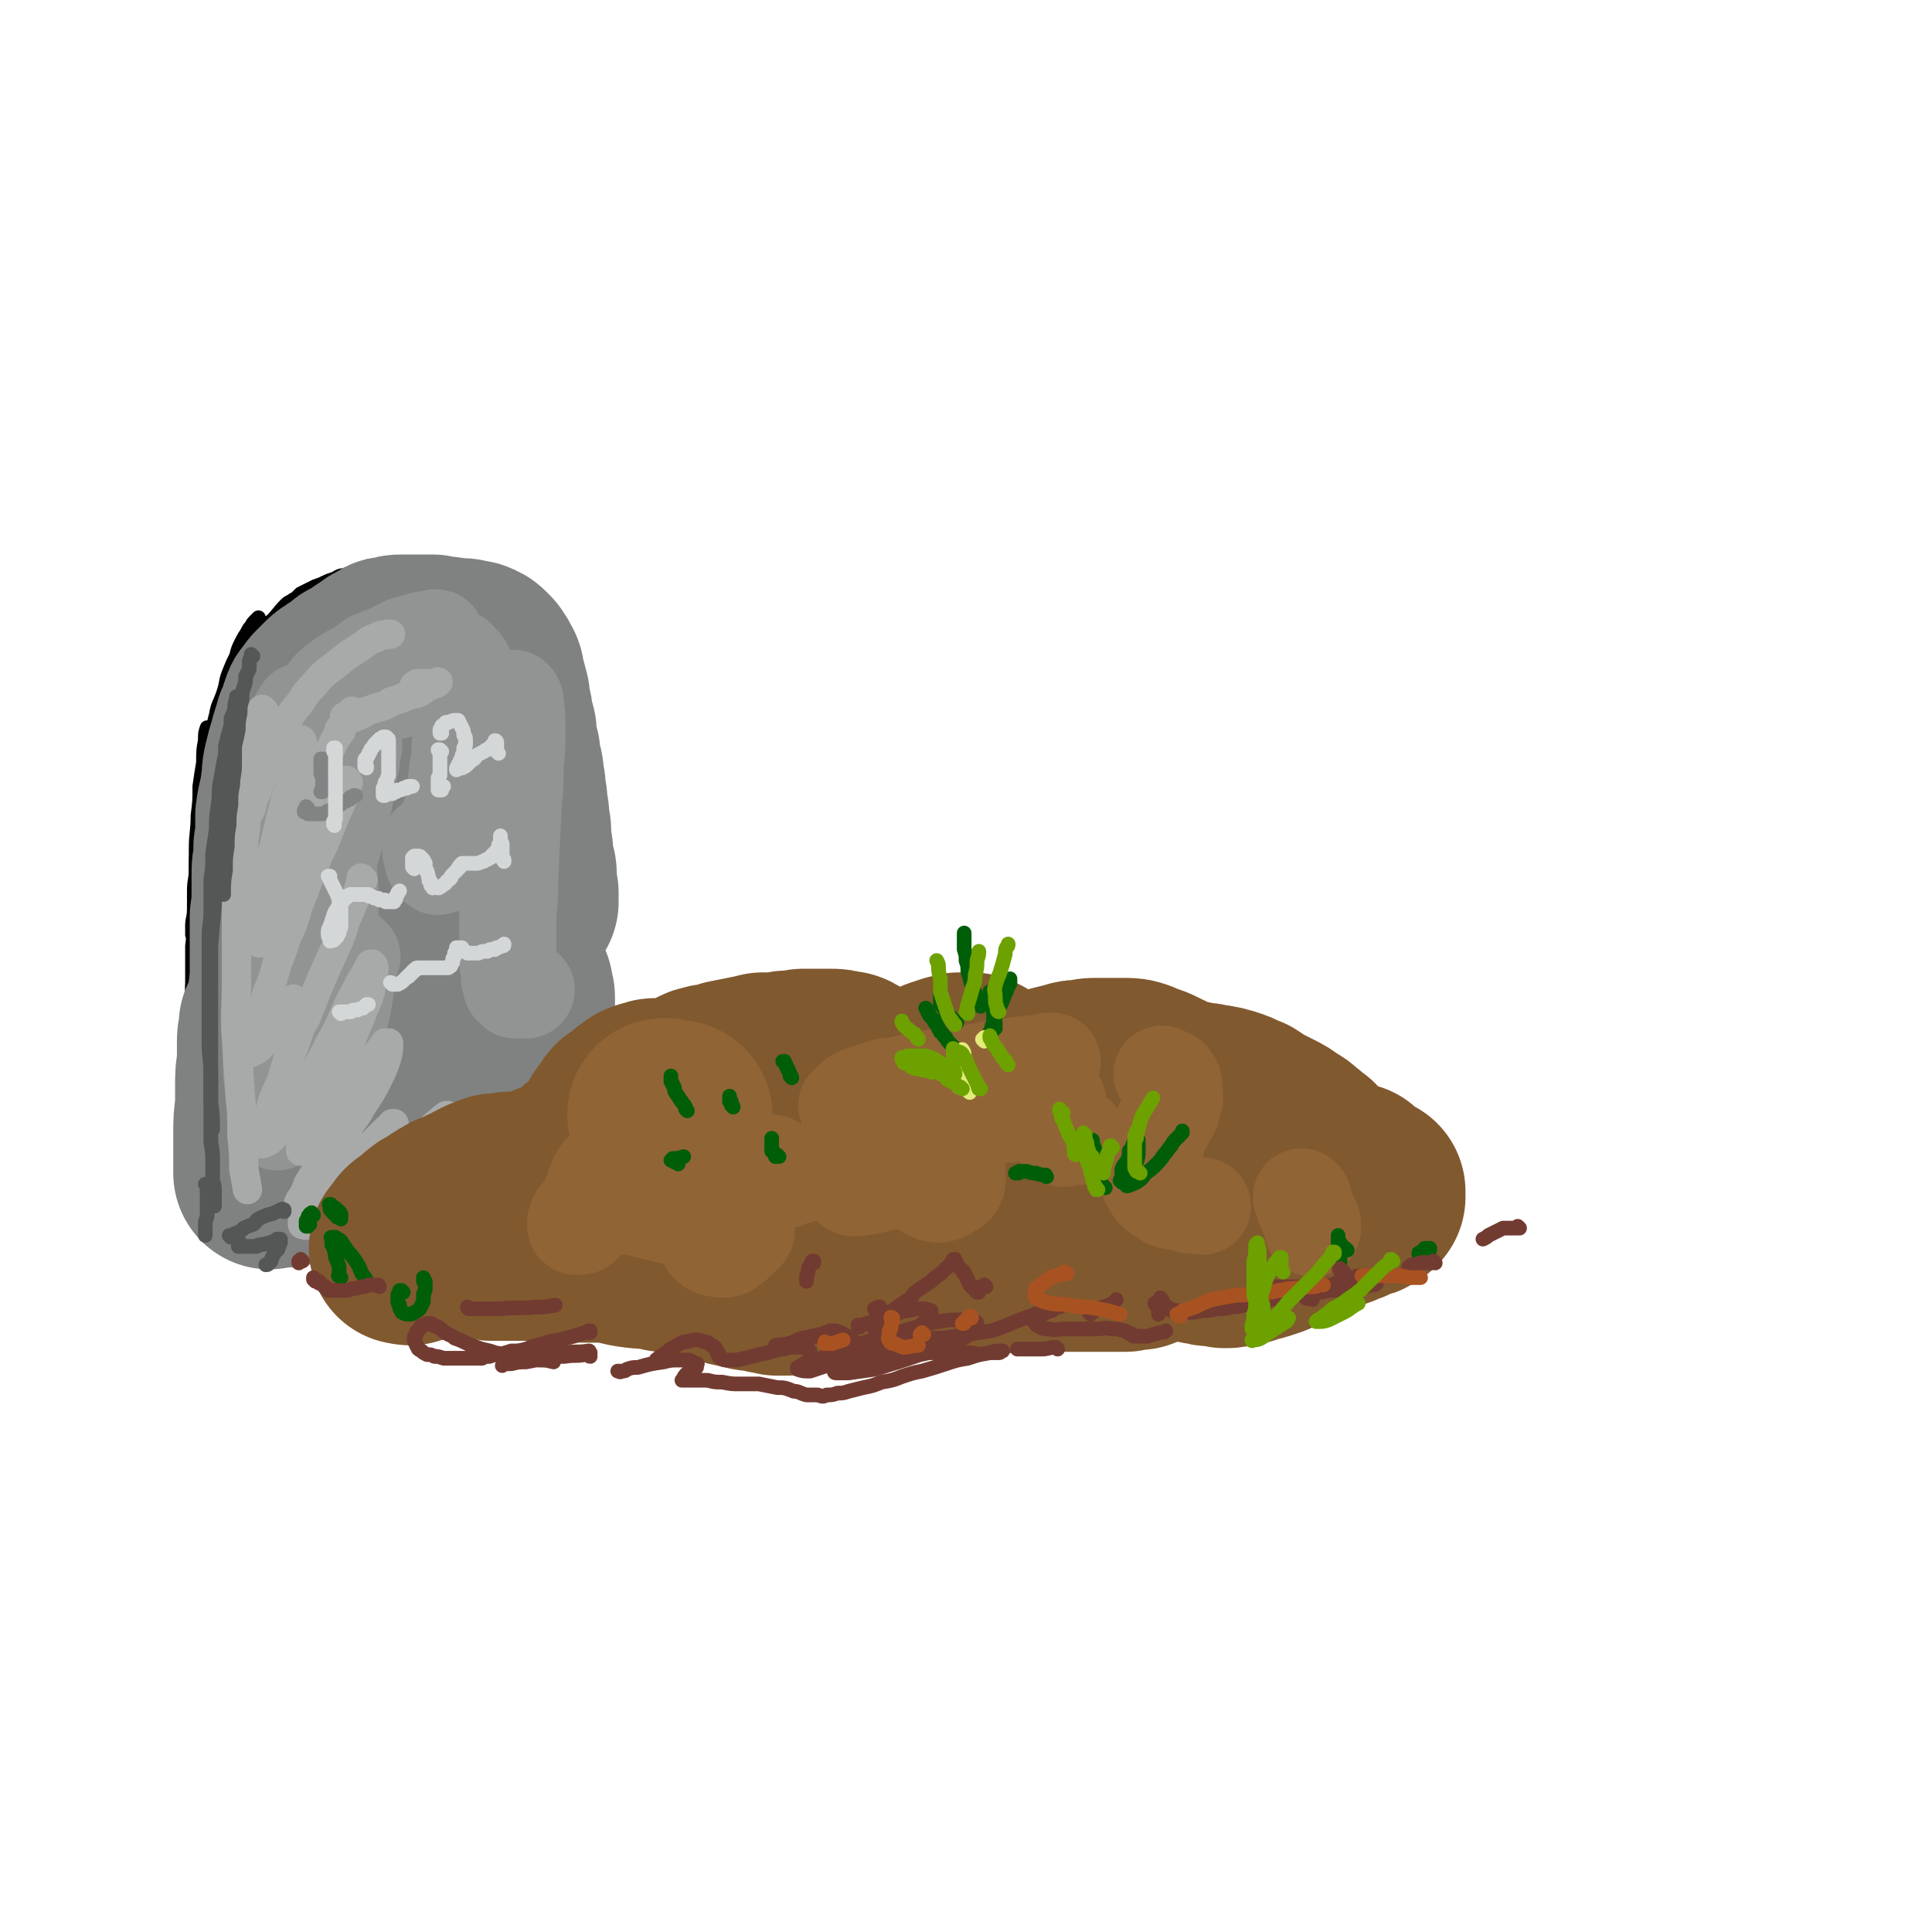 <svg viewBox='0 0 1054 1054' version='1.1' xmlns='http://www.w3.org/2000/svg' xmlns:xlink='http://www.w3.org/1999/xlink'><g fill='none' stroke='rgb(0,0,0)' stroke-width='8' stroke-linecap='round' stroke-linejoin='round'><path d='M124,394c0,-1 -1,-1 -1,-1 0,0 1,0 1,0 0,0 0,0 -1,0 0,0 0,0 0,0 0,1 0,1 -1,1 0,2 0,2 0,4 -1,4 -1,4 -2,8 0,5 0,5 -1,10 -1,5 -1,5 -1,11 -1,6 -1,6 -1,13 -1,6 -1,6 -1,12 0,7 -1,7 -1,13 0,6 0,6 0,12 -1,4 -1,4 -1,9 0,3 0,3 0,7 0,1 0,1 -1,3 0,1 0,1 0,1 0,1 0,1 0,1 -1,-1 -1,-1 -1,-2 0,-3 0,-3 0,-6 0,-5 0,-5 0,-10 0,-6 0,-6 0,-12 0,-6 0,-6 0,-13 0,-7 0,-7 0,-13 0,-5 0,-5 1,-9 '/><path d='M113,409c0,0 -1,0 -1,-1 0,-1 1,-1 1,-2 0,-3 0,-3 0,-6 0,-1 0,-1 0,-2 0,0 0,-1 0,-1 0,0 0,0 0,0 -1,3 -1,3 -1,7 -1,5 -1,6 -1,12 -1,6 -1,6 -2,13 0,8 0,8 -1,16 0,9 -1,9 -1,18 0,9 0,9 0,19 -1,9 -1,9 -1,18 0,8 0,8 -1,16 0,6 0,6 0,12 0,4 0,4 0,8 0,2 0,2 0,4 0,1 0,1 0,1 0,0 0,1 0,1 0,-2 0,-2 0,-4 0,-4 0,-4 0,-8 0,-6 1,-6 1,-11 0,-7 0,-7 1,-13 0,-3 0,-3 0,-5 '/><path d='M113,424c-1,0 -1,-1 -1,-1 0,0 0,1 0,1 1,2 0,2 0,4 0,4 0,4 0,9 -1,6 -1,6 -1,13 -1,7 -1,7 -1,15 -1,9 -1,9 -1,18 -1,9 -1,9 -1,18 -1,8 -1,8 -1,17 -1,7 0,7 -1,15 0,6 0,6 0,12 0,3 0,3 -1,7 0,2 0,2 0,3 0,1 0,1 0,2 0,0 0,0 0,0 0,0 0,-1 0,-2 0,-3 0,-3 0,-6 0,-6 0,-6 0,-11 1,-2 1,-2 1,-4 '/><path d='M111,449c0,0 0,-1 -1,-1 0,0 1,0 1,0 0,2 0,2 0,3 0,3 0,3 0,7 0,6 0,6 -1,12 0,7 0,7 -1,14 0,9 0,9 0,18 -1,9 -1,9 -1,18 -1,9 -1,9 -1,18 0,7 0,7 0,15 0,6 0,6 0,12 0,4 0,4 0,7 0,2 0,2 0,3 0,1 0,1 0,2 0,0 0,0 0,0 0,-1 0,-1 0,-2 0,-4 0,-4 0,-9 0,-5 0,-5 0,-11 1,-7 1,-7 1,-13 0,-7 0,-7 0,-14 0,-8 0,-8 0,-15 0,-8 0,-8 0,-15 0,-7 0,-7 0,-15 0,-6 0,-6 1,-13 0,-11 0,-11 0,-22 1,-4 1,-4 1,-8 0,-3 0,-3 0,-5 0,-1 0,-1 0,-2 0,0 0,0 0,0 0,0 0,0 0,0 -1,3 -1,3 -1,7 0,5 0,5 0,10 -1,6 -1,6 -1,12 0,6 0,6 0,12 -1,6 -1,6 -1,12 0,5 0,5 -1,10 0,3 0,3 0,7 0,3 0,3 -1,5 0,1 0,1 0,2 0,0 0,0 0,0 0,0 0,0 0,0 0,-2 0,-2 0,-5 0,-4 1,-4 1,-9 0,-5 0,-5 0,-10 0,-6 1,-6 1,-12 0,-6 0,-6 1,-13 0,-7 0,-7 1,-14 0,-7 1,-7 1,-14 1,-8 1,-8 2,-15 2,-7 2,-7 3,-14 2,-7 1,-7 3,-14 1,-6 2,-6 4,-12 2,-6 1,-6 3,-11 2,-5 2,-5 4,-9 1,-4 1,-4 3,-8 2,-4 2,-3 4,-7 2,-2 1,-2 3,-4 1,-1 1,-1 2,-2 '/><path d='M122,389c0,-1 -1,-1 -1,-1 0,0 0,0 1,0 0,0 0,0 0,0 0,0 0,0 0,-1 1,-1 1,-1 1,-2 2,-2 2,-2 3,-4 2,-2 1,-3 3,-5 1,-3 2,-3 3,-6 1,-2 1,-3 2,-5 2,-3 2,-3 4,-6 3,-4 3,-5 6,-9 4,-5 4,-5 8,-9 4,-4 4,-4 8,-7 3,-3 3,-3 6,-5 3,-3 3,-3 6,-5 3,-2 3,-2 6,-4 3,-1 2,-2 5,-3 2,-1 2,-1 5,-2 1,0 1,0 3,-1 0,0 0,0 1,0 '/><path d='M141,349c-1,0 -1,0 -1,-1 -1,0 0,1 0,1 0,0 0,0 0,0 0,0 0,0 0,-1 0,0 0,0 0,0 1,-1 1,-1 1,-1 1,-1 1,-1 2,-3 1,-1 1,-1 2,-3 1,-1 1,-1 3,-2 4,-4 4,-5 8,-9 1,-1 1,-1 3,-2 1,-1 2,-1 3,-2 1,-1 1,-1 2,-2 2,-1 2,-1 4,-2 2,-1 2,-1 4,-2 3,-1 3,-1 5,-2 2,-1 2,-1 5,-2 1,0 1,0 2,-1 2,-1 2,-1 4,-1 2,-1 2,-1 3,-1 1,-1 1,-1 3,-1 1,-1 1,-1 2,-1 1,0 1,0 2,-1 1,0 1,0 2,0 0,0 0,0 1,-1 1,0 1,0 2,0 1,0 1,0 2,0 1,0 1,0 2,0 2,0 2,0 3,0 2,0 2,0 3,0 1,0 1,0 3,0 1,0 1,0 3,0 2,0 2,0 4,0 1,0 1,0 3,0 2,0 2,0 4,1 2,0 2,0 3,1 4,1 4,1 7,3 3,1 3,1 5,3 2,1 2,1 5,3 2,1 2,1 4,3 2,1 2,1 3,2 1,1 1,1 2,2 1,1 1,1 2,2 2,1 2,1 3,2 1,1 1,1 2,3 1,1 1,1 2,2 1,2 1,2 2,4 1,1 1,1 1,2 1,1 1,1 2,3 1,2 1,2 3,4 1,1 1,2 2,3 1,3 2,2 3,4 1,2 1,3 2,5 1,2 1,1 2,3 1,2 1,2 2,4 1,2 1,2 2,4 1,2 1,2 2,4 0,3 0,3 1,5 0,2 0,2 1,4 1,3 1,3 2,6 0,3 0,3 1,6 1,4 1,4 1,7 1,3 1,3 2,7 0,5 0,5 1,11 1,3 0,3 1,5 0,4 0,4 1,9 0,5 0,5 0,11 1,5 1,5 1,10 0,3 0,3 0,6 0,6 0,6 0,12 0,7 0,7 0,13 '/><path d='M140,364c0,0 0,-1 -1,-1 0,0 1,1 1,1 0,1 0,1 -1,1 0,2 0,2 -1,4 -1,3 -2,3 -3,6 -2,4 -1,4 -3,8 -2,4 -2,4 -4,9 -2,4 -2,4 -3,9 -1,5 -1,5 -2,9 -2,5 -2,5 -3,10 -2,6 -1,6 -2,11 -1,6 -1,6 -2,11 0,6 0,6 -1,11 -1,6 -1,6 -1,12 0,6 0,6 -1,12 0,5 0,5 -1,11 0,6 0,6 0,12 -1,6 -1,6 -1,11 0,6 0,6 -1,12 0,7 0,7 0,13 -1,6 -1,6 -1,12 0,7 0,7 0,13 0,6 0,6 0,12 0,6 0,6 0,12 0,5 0,5 0,10 0,4 0,4 0,9 1,4 1,4 1,7 0,3 0,4 0,7 0,2 0,2 0,4 0,2 0,2 0,4 0,1 0,1 -1,2 0,1 0,1 0,2 0,0 0,0 0,1 -1,0 -1,0 -1,1 0,0 0,0 0,0 0,0 -1,0 -1,0 0,0 0,-1 0,-1 0,-2 0,-2 0,-5 0,-3 0,-3 0,-6 0,-4 0,-4 0,-7 1,-4 1,-4 1,-9 0,-4 0,-4 0,-9 1,-5 1,-5 1,-11 0,-6 0,-6 1,-12 '/><path d='M111,488c-1,0 -1,0 -1,-1 -1,0 0,1 0,1 0,0 0,0 0,-1 0,0 0,0 0,-1 0,-1 0,-1 0,-3 0,-3 0,-3 0,-5 0,-2 1,-2 1,-4 0,-1 0,-1 0,-1 0,-1 0,-1 0,-1 0,-1 0,-1 0,-1 0,0 0,0 0,0 0,2 0,2 0,5 0,5 0,5 0,11 0,6 0,6 0,13 0,8 0,8 0,16 0,9 0,9 0,18 0,10 0,10 -1,20 0,10 0,10 0,20 0,9 0,9 -1,18 0,8 0,8 0,15 0,6 0,6 -1,12 0,4 0,4 0,8 0,2 0,2 0,4 0,1 0,1 0,1 -1,1 -1,1 -1,1 0,0 0,0 0,0 -1,-1 -1,-1 -1,-2 0,-2 0,-2 0,-4 0,-3 0,-3 0,-6 -1,-2 -1,-2 -1,-4 0,-2 0,-2 0,-3 0,0 0,0 0,-1 -1,0 -1,0 -1,0 0,0 0,1 0,1 0,2 0,2 0,3 '/></g>
<g fill='none' stroke='rgb(128,130,130)' stroke-width='8' stroke-linecap='round' stroke-linejoin='round'><path d='M164,372c0,0 -1,0 -1,-1 0,0 0,1 0,1 1,0 0,0 0,0 0,2 0,2 0,5 0,5 0,5 0,11 0,6 0,6 -1,13 0,7 0,7 0,15 0,9 0,9 0,18 1,9 1,9 1,19 0,11 0,11 0,21 1,11 1,11 2,21 0,9 0,9 1,19 0,7 0,7 0,14 1,3 0,3 0,7 0,1 0,1 0,2 0,1 0,1 0,1 0,0 -1,0 -1,0 -2,-5 -2,-5 -3,-10 -1,-7 -1,-7 -1,-14 -1,-7 0,-7 -1,-15 0,-8 0,-8 -1,-17 0,-9 -1,-9 -1,-18 0,-10 0,-10 0,-19 0,-10 0,-10 0,-20 0,-7 0,-7 0,-14 0,-4 0,-4 1,-7 0,-1 0,-1 0,-2 0,0 0,0 0,0 0,3 0,3 0,5 0,6 0,6 -1,12 0,6 0,6 -1,11 0,8 0,8 -1,15 0,10 0,10 0,19 0,4 0,4 0,7 '/></g>
<g fill='none' stroke='rgb(128,130,130)' stroke-width='105' stroke-linecap='round' stroke-linejoin='round'><path d='M199,392c0,0 -1,-1 -1,-1 0,0 1,0 0,0 0,1 0,1 0,1 -1,2 -1,1 -2,3 -2,3 -2,3 -3,6 -2,6 -2,6 -4,11 -1,6 -1,6 -2,12 -1,7 0,7 -1,13 0,7 0,7 0,14 0,7 0,7 0,14 0,7 0,7 0,13 0,5 0,5 0,10 0,4 0,4 0,8 0,3 0,3 0,6 0,1 0,1 -1,3 0,0 0,0 0,1 0,0 0,0 -1,1 0,0 0,0 0,0 -1,-1 -1,-1 -1,-3 -1,-3 -1,-3 -2,-7 0,-5 0,-5 -1,-10 0,-6 0,-6 0,-12 0,-6 -1,-6 0,-12 0,-7 0,-7 0,-13 1,-7 1,-7 1,-14 1,-6 1,-6 2,-12 0,-5 0,-5 1,-10 1,-4 1,-4 2,-8 1,-3 1,-3 2,-6 1,-3 1,-3 1,-5 1,-3 1,-3 2,-5 1,-2 1,-2 2,-4 0,-1 0,-1 1,-2 0,-1 0,-1 1,-2 0,-1 0,-1 0,-1 0,-1 0,-1 1,-1 0,-1 0,-1 0,-1 0,-1 0,-1 0,-1 1,0 1,0 1,-1 0,0 0,0 0,0 0,0 0,0 0,-1 0,0 0,0 0,0 0,0 0,0 0,0 0,0 0,0 0,0 0,0 0,0 0,0 0,0 0,0 0,0 0,-1 0,-1 0,-1 -1,0 -1,0 -1,0 0,0 0,0 0,0 -1,0 -1,0 -1,0 0,0 0,0 0,0 -1,1 -1,1 -1,1 -1,1 -1,1 -2,2 -2,2 -2,2 -3,4 -2,2 -2,2 -4,4 -1,3 -1,3 -2,5 -2,4 -2,3 -4,7 -1,3 -2,3 -3,6 -1,4 -1,4 -2,8 -1,4 -1,4 -2,8 -1,5 -1,5 -2,10 -1,5 -2,5 -2,10 -1,5 -1,5 -1,11 -1,5 -1,5 -2,11 -1,5 -1,5 -2,10 0,5 0,5 -1,10 -1,5 -1,5 -1,10 -1,5 -1,5 -2,10 0,4 -1,4 -1,9 0,4 0,4 0,8 -1,3 -1,3 -1,7 -1,2 -1,2 -1,4 0,5 0,5 0,9 0,2 0,2 0,5 -1,2 0,2 -1,5 0,2 0,2 0,5 0,1 0,1 0,2 0,2 0,2 0,4 0,1 0,1 0,3 0,1 -1,1 -1,2 0,2 0,2 0,3 0,1 0,1 0,1 0,1 0,1 0,2 0,0 0,0 0,1 0,0 0,0 0,0 0,0 0,1 0,1 0,-1 0,-1 0,-2 0,-4 0,-4 0,-8 0,-7 0,-7 1,-15 0,-7 0,-7 1,-13 0,-5 0,-5 0,-9 0,-6 0,-6 0,-11 0,-8 0,-8 0,-15 1,-7 1,-7 1,-14 0,-4 0,-5 0,-9 0,-4 0,-4 1,-8 0,-4 0,-4 0,-7 1,-4 1,-4 1,-9 0,-4 0,-4 0,-8 1,-8 2,-8 3,-17 1,-4 0,-4 1,-9 1,-4 1,-4 2,-8 1,-3 1,-3 2,-7 1,-3 1,-3 2,-6 0,-2 1,-2 2,-5 0,-1 0,-1 1,-3 0,-1 0,-1 1,-3 0,-1 0,-1 1,-2 1,-1 1,-1 2,-2 0,-1 0,-1 1,-2 1,-1 1,-1 2,-2 1,-1 1,-1 2,-2 2,-2 2,-2 4,-3 1,-1 1,-1 3,-2 2,-1 2,-1 3,-2 1,-1 1,-1 2,-2 2,-1 2,-1 4,-2 2,-1 2,-1 3,-2 1,-1 1,-1 3,-2 1,-1 1,-1 2,-1 1,-1 1,-1 2,-2 1,0 0,0 1,0 1,-1 1,-1 2,-1 1,-1 0,-1 1,-1 1,-1 1,-1 2,-1 1,0 1,0 2,0 2,-1 2,-1 4,-1 2,0 2,0 4,0 2,0 2,0 5,0 2,0 2,0 4,0 2,0 2,0 4,0 3,1 3,1 5,1 3,0 3,0 5,1 3,0 3,0 6,0 1,0 1,0 3,1 1,0 1,0 2,0 1,0 1,0 2,1 1,0 1,0 2,1 1,1 1,1 2,2 2,3 2,3 3,5 1,2 0,3 1,5 1,3 1,3 2,7 1,3 0,3 1,7 1,3 1,3 1,6 1,3 1,3 2,7 0,2 0,2 0,5 1,4 1,4 2,7 0,3 0,3 1,7 1,3 1,3 1,7 1,3 1,3 1,7 1,4 1,4 1,8 1,4 1,4 1,8 1,4 1,4 1,8 0,4 0,4 1,8 0,4 0,4 0,7 1,3 2,3 2,6 0,3 0,3 0,6 0,2 0,2 1,4 0,1 0,1 0,2 0,1 0,1 0,1 0,1 0,1 0,1 0,0 0,0 0,1 0,0 0,0 0,0 0,0 0,0 0,0 0,-2 0,-2 0,-4 -2,-4 -2,-4 -4,-8 -2,-4 -2,-4 -3,-8 -2,-5 -1,-5 -2,-10 -2,-7 -2,-7 -3,-13 -1,-7 -1,-7 -1,-14 -1,-7 -1,-7 -2,-14 0,-6 0,-6 -1,-12 0,-4 0,-4 -1,-8 -1,-3 -1,-3 -2,-5 0,-2 0,-2 -1,-3 0,0 0,0 0,-1 -1,0 -1,0 -1,0 0,-1 0,-1 0,-1 -1,0 -1,0 -1,0 0,0 0,0 0,0 0,4 0,4 -1,9 0,6 0,6 0,12 0,7 0,7 0,14 0,7 -1,7 0,15 1,9 1,9 2,17 1,8 1,8 2,17 1,7 1,7 1,14 1,6 1,6 1,12 0,4 1,4 1,9 1,3 1,3 1,6 0,1 0,1 0,2 0,1 0,1 0,2 0,0 0,0 0,1 0,0 0,0 0,0 0,1 -1,1 -1,0 -1,-1 -1,-2 -2,-4 -1,-4 -1,-4 -3,-9 -2,-5 -3,-5 -4,-10 -2,-6 -1,-6 -2,-12 -1,-7 -1,-7 -2,-14 -1,-6 -2,-6 -3,-12 0,-4 0,-4 -1,-8 -1,-4 -1,-4 -2,-8 -1,-3 -1,-3 -2,-5 0,-1 0,-1 0,-2 -1,0 -1,0 -1,0 0,-1 -1,-1 -1,-1 -1,1 -1,1 -1,2 0,4 0,4 -1,7 0,7 0,7 0,13 0,8 0,8 0,15 0,7 0,7 0,14 0,7 1,7 1,14 0,6 0,6 0,12 0,4 0,4 0,9 0,2 0,2 0,4 0,2 -1,2 -1,3 0,0 0,0 -1,0 0,0 0,0 0,0 -2,-3 -1,-3 -2,-6 -2,-4 -2,-4 -3,-9 -2,-5 -1,-5 -2,-11 -1,-6 -1,-6 -2,-12 -1,-6 -2,-6 -3,-13 -1,-7 -1,-7 -2,-14 -1,-7 -1,-7 -2,-15 -1,-6 -1,-6 -2,-13 -1,-4 -1,-4 -2,-9 -1,-2 -1,-2 -2,-5 0,-1 -1,-1 -1,-1 -1,-1 -1,-1 -1,-1 -1,0 -1,0 -1,0 -2,2 -2,2 -3,4 -2,4 -2,4 -3,8 -2,6 -1,6 -2,13 -1,6 -1,6 -1,12 -1,7 -1,7 -1,14 0,6 0,6 0,12 0,5 0,5 0,10 0,4 0,4 0,8 0,3 0,3 0,5 0,1 0,1 0,2 -1,1 -1,1 -1,1 0,0 0,0 0,1 0,0 0,0 0,0 0,-1 0,-2 -1,-3 -1,-4 -1,-4 -2,-8 -1,-4 -1,-4 -2,-9 -1,-6 0,-6 -1,-11 -1,-6 -1,-6 -3,-12 -1,-6 -1,-6 -2,-12 -1,-5 -1,-5 -2,-10 -1,-3 -1,-3 -2,-7 -1,-2 0,-2 -1,-4 -1,-2 -1,-2 -2,-3 -1,-1 -1,-1 -1,-1 0,0 -1,0 -1,-1 0,0 0,0 -1,0 0,0 0,0 0,0 -1,-1 -1,-1 -1,-1 0,0 0,0 0,0 0,0 0,0 -1,0 0,0 0,0 0,0 0,0 0,0 0,0 -1,0 -1,0 -1,0 0,1 0,2 0,3 -1,3 -1,2 -2,5 -1,3 -1,3 -2,6 -1,3 -1,3 -1,6 -1,4 -1,4 -2,7 -1,3 -1,3 -2,7 0,3 -1,3 -2,7 -1,4 0,4 -1,7 -1,4 -1,4 -1,8 -1,5 -1,5 -1,9 -1,5 -1,5 -2,10 0,5 0,5 -1,10 0,5 0,5 -1,11 0,5 0,5 0,11 -1,5 -1,5 -1,11 -1,6 0,6 -1,11 0,6 0,6 -1,11 -1,5 -1,5 -2,10 -1,5 -1,5 -1,9 -1,5 -1,5 -1,10 0,5 0,5 0,9 0,5 0,5 -1,9 0,2 0,2 0,5 0,4 0,4 0,7 0,3 0,3 0,5 0,2 -1,2 -1,4 0,1 0,1 0,1 0,1 0,1 0,1 0,0 0,0 0,1 0,0 0,0 0,0 0,0 0,0 0,-1 0,-2 0,-2 0,-4 -1,-3 -1,-3 -1,-7 0,-4 0,-4 -1,-9 0,-6 0,-6 -1,-12 0,-6 0,-6 0,-12 -1,-4 -1,-4 -1,-8 0,-5 0,-5 0,-11 -1,-4 -1,-4 -1,-8 0,-3 0,-3 0,-5 0,-1 0,-1 -1,-2 0,-1 0,-1 0,-1 0,0 0,0 0,0 0,1 0,1 0,3 -1,4 -1,4 -1,7 0,6 0,6 0,11 -1,6 -1,6 -1,12 0,6 0,6 0,12 -1,7 -1,7 -1,15 0,3 0,3 0,6 0,3 0,3 0,7 0,2 0,2 0,4 0,1 0,1 0,3 0,0 0,0 0,1 0,0 0,0 0,0 0,0 0,0 0,0 2,-2 2,-2 3,-4 2,-6 1,-6 3,-12 2,-5 2,-4 4,-9 1,-1 0,-2 1,-3 1,-2 1,-2 2,-3 1,0 1,-1 2,-1 2,0 2,0 4,0 2,-1 2,-1 4,-1 2,0 2,1 5,1 2,0 2,0 5,0 3,0 3,0 6,0 4,-1 4,-1 7,-2 4,-2 3,-2 7,-5 3,-2 3,-2 7,-5 4,-3 4,-3 8,-6 3,-2 3,-3 8,-5 3,-2 3,-1 6,-3 4,-2 4,-1 7,-3 0,0 0,0 1,0 0,-1 0,0 1,0 0,0 0,0 0,0 0,0 0,0 0,0 -1,1 0,1 -1,2 -3,3 -3,3 -6,5 -3,3 -3,3 -7,5 -3,3 -3,2 -7,5 -3,2 -2,2 -5,3 -2,1 -2,1 -3,2 -1,1 -1,1 -2,2 -1,0 -1,0 -1,1 -1,0 -1,0 -1,0 0,0 -1,1 0,1 1,0 2,0 3,-1 5,-2 5,-2 10,-5 6,-3 6,-2 11,-6 6,-3 6,-3 11,-7 9,-5 9,-5 17,-11 4,-3 4,-3 9,-7 4,-3 4,-2 7,-5 3,-3 3,-3 5,-5 2,-3 2,-3 3,-5 1,-2 1,-2 2,-4 0,-2 0,-2 0,-4 0,-2 0,-2 -1,-4 0,-1 0,-1 0,-2 '/></g>
<g fill='none' stroke='rgb(146,148,148)' stroke-width='53' stroke-linecap='round' stroke-linejoin='round'><path d='M166,389c0,0 -1,-1 -1,-1 0,0 0,0 0,1 0,0 0,0 0,1 -2,1 -2,1 -3,3 -1,2 -1,2 -2,4 -1,1 0,1 -1,2 0,0 0,0 0,1 -1,0 -1,0 -1,1 0,0 0,0 0,0 '/><path d='M157,421c0,0 0,-1 -1,-1 0,0 1,0 1,0 0,2 -1,2 -1,3 0,3 0,3 -1,6 0,4 0,4 -1,9 0,5 0,5 -1,11 0,5 0,5 0,10 -1,4 -1,4 -1,8 -1,3 -1,3 -1,6 0,1 0,1 0,1 '/><path d='M154,424c0,0 -1,-1 -1,-1 0,0 0,1 0,2 0,2 0,2 0,4 0,4 0,4 0,8 0,5 0,5 -1,10 0,6 0,6 0,12 0,4 0,4 0,7 '/><path d='M159,424c-1,0 -1,-1 -1,-1 -1,1 0,2 0,4 -1,2 -1,2 -1,4 -1,5 -1,5 -2,10 -1,7 -1,7 -1,14 -1,8 -1,8 -2,16 -1,10 -1,10 -1,20 -1,11 -1,11 -2,22 0,11 0,11 0,23 -1,11 -1,11 -1,22 0,9 0,9 0,19 0,8 0,8 1,15 0,7 1,7 2,14 0,3 0,3 0,5 0,1 0,1 0,1 1,-1 2,-1 2,-3 1,-3 1,-3 1,-7 0,-7 0,-7 0,-14 0,-4 0,-4 0,-9 '/><path d='M198,373c-1,0 -1,-1 -1,-1 -1,0 0,0 0,1 0,0 0,0 -1,0 0,0 0,0 0,0 -1,1 -1,1 -2,2 -2,3 -2,3 -4,6 -3,4 -3,4 -5,9 -3,6 -3,6 -5,12 -3,7 -3,7 -5,13 -2,7 -2,7 -4,14 -1,7 -1,7 -2,14 -1,6 -1,6 -2,12 -1,5 -2,5 -3,10 0,4 0,4 -1,7 0,2 0,2 0,3 0,1 0,1 -1,2 0,0 0,0 0,0 1,0 2,0 2,0 2,-3 2,-4 4,-7 3,-5 3,-5 5,-10 3,-5 3,-5 5,-11 3,-6 2,-6 5,-12 1,-4 1,-4 3,-8 '/><path d='M193,407c0,0 -1,-1 -1,-1 0,0 0,0 0,1 1,1 1,1 0,2 0,6 0,6 -2,12 -1,7 -1,7 -2,14 -2,9 -2,9 -4,18 -3,9 -3,9 -5,18 -2,10 -2,10 -3,20 -2,9 -1,9 -2,19 -1,9 -2,9 -3,18 -1,8 -1,8 -2,16 0,6 0,6 0,12 -1,2 0,2 -1,4 0,1 0,1 0,2 0,0 1,0 1,0 1,0 1,0 1,0 '/><path d='M192,522c-1,0 -1,-1 -1,-1 0,0 0,0 0,1 0,3 0,3 -1,7 -1,7 -1,7 -2,13 -1,7 -1,7 -3,14 -1,6 -2,6 -3,12 -1,4 -1,4 -2,8 0,3 0,3 -1,5 0,1 0,1 -1,2 0,0 0,1 0,0 -1,0 -1,0 -1,-1 0,-5 0,-5 0,-9 1,-7 1,-7 2,-13 1,-7 1,-7 2,-14 0,-7 0,-8 0,-15 0,-9 0,-9 -1,-18 0,-9 0,-9 0,-19 0,-11 0,-11 -1,-21 0,-10 0,-10 -1,-20 0,-8 0,-8 -1,-16 0,-6 0,-6 -2,-12 0,-3 0,-3 -1,-7 -1,-2 -1,-2 -2,-4 0,-1 0,-1 -1,-2 0,-1 0,-1 0,-1 -1,-1 -1,-1 -1,-2 0,-1 0,-1 0,-2 0,-3 -1,-3 0,-5 2,-3 2,-3 4,-6 3,-4 3,-4 7,-7 4,-3 4,-3 9,-5 4,-3 4,-3 8,-5 4,-2 4,-2 9,-4 4,-2 4,-1 7,-2 4,-1 4,-1 8,-2 2,0 2,0 5,-1 2,0 2,0 3,0 0,0 0,0 1,0 0,0 0,0 0,0 1,0 1,0 0,0 -1,1 -1,2 -2,2 -3,2 -3,1 -6,2 -4,2 -4,2 -8,3 -4,1 -4,1 -8,1 -4,1 -4,1 -8,2 -4,0 -4,0 -8,0 -3,1 -3,1 -6,1 -2,0 -2,0 -4,0 -1,0 -1,0 -2,0 0,0 0,0 -1,0 0,-1 0,-1 0,-1 1,-3 1,-3 3,-5 2,-2 2,-2 5,-4 4,-3 4,-3 9,-5 4,-3 4,-3 8,-6 5,-2 5,-2 10,-4 4,-2 4,-2 8,-4 3,-1 4,-1 7,-2 3,-1 3,-1 5,-1 2,0 2,0 4,-1 0,0 0,0 0,0 0,0 0,0 1,0 0,0 0,0 0,1 0,1 0,1 -1,2 -1,1 -1,1 -3,2 -1,1 -1,1 -3,2 -1,0 -1,1 -2,1 0,1 0,0 -1,1 0,0 0,0 -1,0 0,1 0,1 0,1 0,0 0,0 1,0 2,0 2,0 4,0 2,0 2,0 5,0 2,0 2,0 4,0 4,1 4,0 8,1 1,0 0,1 1,1 0,1 0,1 1,1 0,1 0,1 0,1 1,0 1,0 1,0 0,1 0,1 0,1 1,0 1,0 1,1 0,0 0,0 1,1 0,2 0,2 0,4 1,4 0,4 0,8 1,6 1,6 1,12 0,8 0,8 1,15 0,8 1,8 2,16 1,8 1,8 3,16 1,7 1,7 2,13 1,6 1,6 2,11 1,3 1,3 1,5 0,1 0,1 0,2 0,0 0,0 0,1 0,0 0,0 0,0 0,0 0,0 0,0 0,-2 0,-2 0,-4 -1,-3 -1,-3 -1,-7 -1,-3 -1,-3 -2,-7 0,-4 -1,-3 -1,-7 -1,-4 0,-4 -1,-8 0,-4 0,-4 -1,-8 -1,-4 -1,-4 -1,-8 0,-3 0,-3 -1,-6 0,-1 0,-1 0,-1 0,-1 0,-1 0,-1 0,1 0,2 -1,3 -1,5 -1,5 -2,10 -1,5 -1,5 -2,11 -1,3 -1,2 -1,5 -1,5 -1,5 -2,9 -1,5 -1,5 -2,9 -2,4 -2,4 -3,7 -1,2 -1,2 -2,4 0,1 0,1 -1,2 -1,0 -1,0 -1,1 -1,0 -1,0 -1,0 -1,1 -1,1 -1,0 -1,0 -1,0 -2,-1 -1,-2 -1,-2 -1,-4 -1,-2 -1,-2 -1,-4 0,-1 0,-1 0,-2 0,-1 0,-1 0,-1 1,0 1,0 1,0 0,-1 0,-1 1,-1 0,0 0,0 0,0 1,0 1,1 1,1 0,0 0,0 0,1 1,0 1,0 1,1 0,0 0,0 0,0 1,1 1,1 1,0 1,-3 1,-3 2,-7 2,-6 2,-6 4,-11 2,-7 1,-7 3,-15 1,-6 1,-6 2,-13 1,-6 1,-6 2,-12 1,-6 1,-6 2,-11 0,-3 0,-3 0,-7 0,0 0,0 0,-1 0,0 0,0 0,0 0,1 0,1 0,3 -1,5 -1,5 -2,10 -1,4 -1,4 -2,9 0,5 0,5 -1,11 -1,6 -1,6 -1,12 -1,4 -1,4 -1,9 0,4 0,4 -1,7 0,1 0,1 0,3 0,0 0,1 0,1 2,0 3,0 4,-1 3,-4 2,-5 5,-10 3,-5 3,-5 6,-11 3,-5 3,-5 5,-10 3,-6 3,-6 5,-11 1,-6 1,-6 2,-11 1,-5 1,-5 3,-9 1,-3 1,-3 2,-5 0,-1 0,-1 1,-1 0,0 0,0 0,0 1,1 1,1 1,2 1,8 1,8 1,16 0,9 0,9 -1,18 0,11 0,11 -1,21 -1,21 -1,21 -2,42 0,9 0,9 -1,18 0,7 0,7 0,14 0,5 0,5 0,10 0,4 0,4 1,7 0,2 0,2 0,5 0,0 1,0 1,1 0,0 0,0 0,1 0,0 0,0 0,1 0,0 0,0 0,0 0,1 0,1 0,1 1,1 1,1 1,1 1,0 1,1 1,1 1,0 1,0 3,0 1,0 1,0 3,0 '/></g>
<g fill='none' stroke='rgb(168,170,170)' stroke-width='16' stroke-linecap='round' stroke-linejoin='round'><path d='M135,443c0,0 -1,-2 -1,-1 0,1 0,2 0,5 0,5 0,5 -1,11 0,8 0,8 0,15 1,10 1,10 1,20 '/><path d='M144,388c0,0 -1,-1 -1,-1 0,0 0,1 0,1 0,0 0,0 0,1 -1,1 -1,1 -1,3 -2,5 -2,5 -3,9 -2,6 -2,6 -3,13 -1,7 -1,8 -2,15 -2,11 -2,11 -3,21 -1,13 -1,13 -1,25 -1,15 -1,15 -1,30 0,15 0,15 0,31 0,16 -1,16 0,31 1,15 1,15 2,29 1,12 1,12 1,24 1,9 1,9 1,18 1,5 1,5 2,11 '/><path d='M134,451c0,0 -1,-1 -1,-1 0,-1 1,0 1,-1 0,-1 0,-1 0,-2 1,-3 2,-3 3,-6 1,-4 1,-5 3,-9 3,-8 3,-8 6,-16 5,-10 4,-10 9,-20 4,-7 4,-7 9,-13 3,-5 3,-5 7,-9 4,-5 4,-5 9,-9 4,-3 4,-3 9,-7 4,-3 5,-3 9,-6 3,-2 3,-3 7,-4 3,-2 3,-1 6,-2 1,0 1,0 2,0 '/><path d='M193,389c0,0 -1,-1 -1,-1 0,0 1,0 1,1 0,0 -1,0 -1,0 -1,1 -1,1 -2,1 0,0 0,0 -1,1 0,0 0,0 -1,0 0,1 0,1 0,1 0,0 1,0 1,0 3,0 3,0 5,-1 3,-1 3,-1 6,-3 3,-1 3,-1 6,-2 4,-1 4,-1 7,-3 3,-1 3,-1 6,-2 2,-1 2,-1 5,-2 2,-1 2,0 4,-1 2,-1 2,-1 3,-2 1,-1 1,-1 2,-1 0,-1 0,-1 1,-1 0,0 0,0 0,0 0,-1 0,-1 0,-1 0,0 0,0 0,0 -1,0 -1,0 -2,0 -1,0 -1,0 -3,0 0,0 0,0 -1,0 -1,0 -1,0 -1,1 0,0 0,0 -1,0 0,0 0,0 0,0 0,0 0,0 0,0 1,0 1,0 2,0 2,0 2,0 4,0 3,0 3,0 5,-1 1,0 1,0 2,-1 '/><path d='M165,405c0,-1 -1,-2 -1,-1 0,0 0,1 0,2 -1,5 -2,5 -3,10 -2,6 -1,6 -3,13 -1,5 -2,5 -3,10 -3,12 -3,12 -6,25 -2,5 -2,6 -3,11 -2,6 -2,6 -4,11 -1,4 -1,4 -2,8 0,1 0,1 -1,3 0,0 0,0 0,0 '/><path d='M186,399c0,0 -1,-1 -1,-1 0,0 1,0 0,1 0,2 -1,2 -2,4 -3,6 -3,6 -5,12 -3,7 -3,7 -6,15 -4,8 -4,8 -7,17 -2,7 -2,7 -5,14 -2,5 -2,5 -4,10 -2,6 -2,6 -3,11 -2,6 -2,6 -4,11 -2,5 -2,5 -4,10 -1,4 -1,4 -3,7 0,2 0,2 0,4 0,0 -1,1 0,0 4,-4 4,-5 9,-10 2,-3 1,-3 3,-6 '/><path d='M190,427c0,0 -1,-2 -1,-1 0,0 0,1 0,2 -1,5 -1,5 -3,10 -3,7 -3,7 -6,14 -3,8 -3,8 -7,16 -3,9 -4,9 -7,18 -3,7 -3,7 -5,14 -2,6 -2,6 -5,12 -2,7 -2,7 -5,14 -2,8 -2,8 -5,15 -2,7 -2,7 -4,14 -2,5 -2,5 -3,11 -1,4 -1,4 -2,7 0,1 -1,2 0,1 3,-1 4,-2 8,-6 6,-7 5,-8 11,-16 2,-3 2,-3 4,-7 '/><path d='M198,480c0,0 -1,-1 -1,-1 0,0 0,0 0,1 0,0 0,0 0,0 -1,4 -1,4 -2,7 -3,7 -3,7 -6,14 -3,8 -2,8 -6,16 -4,9 -4,9 -8,18 -4,10 -4,10 -8,20 -3,5 -3,5 -5,11 -2,6 -2,6 -5,12 -2,7 -2,7 -4,13 -3,6 -3,6 -5,12 -1,5 -1,5 -3,11 -1,3 -1,3 -2,7 0,1 -1,3 0,3 3,-1 5,-2 8,-6 5,-7 5,-7 10,-14 4,-8 4,-8 9,-17 5,-8 5,-8 9,-16 5,-9 5,-9 9,-18 3,-7 3,-7 7,-14 2,-5 3,-5 5,-9 1,-2 1,-2 2,-4 0,0 1,0 1,0 1,1 1,1 1,3 -1,6 -1,6 -2,12 -2,7 -3,7 -5,13 -3,7 -3,7 -6,15 -4,7 -4,7 -8,14 -3,7 -4,7 -7,14 -3,6 -3,6 -6,13 -2,5 -2,5 -4,10 -1,3 0,3 -1,5 -1,1 -1,1 -1,2 0,0 0,1 0,1 2,-1 3,-1 5,-3 5,-5 4,-6 9,-11 4,-6 4,-6 9,-13 4,-6 4,-6 8,-12 4,-5 4,-5 8,-11 2,-3 3,-3 5,-6 1,-2 1,-1 2,-3 1,0 1,0 2,0 0,0 0,0 0,0 0,4 0,4 -1,8 -2,6 -2,6 -5,12 -3,6 -3,6 -7,12 -4,6 -3,6 -8,12 -4,7 -4,6 -9,13 -4,5 -4,5 -8,11 -3,4 -3,4 -6,9 -1,3 -1,3 -3,7 -1,1 -1,1 -2,3 0,1 0,1 0,1 0,1 -1,1 0,1 0,0 1,0 1,0 3,-2 3,-2 6,-4 3,-3 3,-3 6,-6 4,-3 4,-3 9,-6 3,-4 3,-4 7,-7 4,-3 4,-3 7,-6 3,-2 3,-2 5,-5 3,-2 3,-2 5,-5 2,-1 2,-1 3,-3 1,-1 1,-1 2,-2 0,0 0,0 1,0 0,0 0,-1 0,-1 0,0 0,0 -1,0 -1,2 -2,2 -3,3 -4,4 -4,4 -7,7 -5,4 -5,4 -9,9 -4,4 -3,4 -7,8 -4,5 -4,4 -8,9 -3,3 -3,4 -6,7 -3,3 -3,3 -5,6 -2,2 -1,2 -3,4 0,1 0,0 -1,1 0,0 0,1 0,1 1,0 2,1 3,0 4,-1 4,-1 7,-4 6,-3 5,-4 10,-8 6,-4 6,-3 11,-8 5,-4 5,-4 10,-8 5,-4 5,-4 10,-8 5,-4 5,-4 10,-8 4,-3 4,-3 9,-6 3,-3 3,-3 6,-5 1,-2 1,-2 3,-3 0,-1 1,0 1,-1 0,0 0,0 0,0 0,0 0,0 0,0 -1,0 -1,-1 -2,0 -3,2 -2,2 -5,4 -4,4 -4,4 -7,7 -5,4 -5,4 -9,8 -3,4 -3,4 -6,8 -3,3 -3,3 -6,7 -2,3 -1,3 -3,6 -1,1 -1,1 -2,3 0,0 0,0 0,1 1,0 1,0 2,0 3,-1 3,-1 6,-3 '/></g>
<g fill='none' stroke='rgb(129,89,47)' stroke-width='53' stroke-linecap='round' stroke-linejoin='round'><path d='M363,622c0,0 -1,0 -1,-1 0,0 0,0 0,0 -1,0 -2,-1 -3,0 -3,2 -3,3 -5,6 -3,5 -3,5 -6,10 -3,4 -3,4 -6,8 -2,5 -1,5 -3,11 0,0 0,0 0,1 0,1 0,1 0,1 0,0 0,1 0,1 3,-1 3,-1 5,-2 4,-2 4,-3 7,-5 1,-1 1,-1 2,-2 '/><path d='M303,646c-1,-1 -1,-1 -1,-1 -3,0 -4,0 -7,1 -5,1 -6,1 -11,2 -4,1 -4,1 -8,2 -1,0 -1,0 -3,0 0,0 0,0 0,0 0,0 0,0 0,0 2,-1 3,-1 5,-2 5,-1 5,-1 10,-3 5,-2 5,-2 9,-4 6,-2 6,-2 11,-5 2,-1 2,-1 3,-2 '/><path d='M302,633c0,-1 0,-2 -1,-1 -3,1 -3,2 -7,3 -8,3 -8,3 -16,6 -6,2 -6,3 -12,5 -2,1 -2,1 -4,2 -3,0 -3,1 -5,1 -1,1 -1,1 -2,1 0,0 -1,1 -1,1 4,-1 4,-2 8,-3 7,-3 7,-3 13,-5 7,-3 7,-3 14,-6 7,-3 7,-3 13,-5 7,-3 7,-3 14,-6 7,-3 7,-3 14,-6 7,-3 7,-3 13,-5 4,-2 4,-2 8,-3 '/><path d='M356,591c0,0 0,0 -1,-1 0,0 1,1 1,1 2,-1 2,-2 4,-4 3,-2 3,-2 7,-4 4,-2 4,-2 7,-4 4,-1 4,-1 8,-3 2,-1 2,-1 4,-2 1,-1 1,-1 2,-1 0,0 0,-1 1,-1 0,0 0,0 0,0 0,0 0,0 0,0 0,0 0,0 0,0 -2,1 -2,0 -4,1 -4,0 -4,1 -7,2 -4,1 -4,1 -8,3 -3,1 -3,0 -6,1 -4,2 -3,2 -7,3 -2,1 -2,1 -4,1 -1,1 -1,1 -2,1 0,0 0,0 -1,0 0,1 0,1 0,1 0,0 0,0 -1,0 0,0 0,0 0,0 1,0 1,0 3,0 2,-1 2,-1 4,-2 2,-2 2,-2 4,-3 1,-1 1,-1 2,-2 0,0 0,0 1,0 0,-1 0,-1 0,-1 0,0 0,-1 0,-1 0,0 0,-1 0,-1 -1,0 -1,0 -2,0 -2,0 -2,-1 -3,0 -1,0 -1,1 -2,1 -1,1 -1,1 -1,2 -1,1 -1,1 -1,2 1,1 1,2 2,2 3,2 3,2 7,2 4,1 4,1 9,1 6,-1 6,-1 12,-1 6,-1 6,-2 11,-3 5,-1 5,0 10,-1 5,0 5,0 9,-1 4,0 4,0 8,-1 3,0 3,0 5,0 2,0 2,0 3,0 0,0 0,0 0,0 0,1 0,1 0,1 '/><path d='M370,583c0,0 0,-1 -1,-1 -1,0 -1,0 -1,0 -3,0 -3,0 -5,-1 -1,0 -1,-1 -2,-1 -1,0 -1,0 -1,0 0,-1 0,-1 0,-1 3,-2 3,-2 6,-3 5,-2 5,-2 10,-2 6,-2 6,-2 13,-2 6,-1 6,-1 12,-2 6,0 6,0 11,-1 6,-1 6,-1 11,-2 4,-1 4,-1 8,-2 2,0 2,0 4,-1 0,0 0,0 0,0 '/><path d='M324,619c-1,0 -1,0 -1,-1 0,0 0,1 0,1 -5,4 -6,3 -12,7 -4,3 -4,3 -8,6 -2,2 -2,2 -4,3 -1,1 -1,1 -2,2 0,0 0,0 0,0 -1,1 -1,1 -1,1 1,0 1,0 2,0 3,-1 3,-1 5,-3 3,-1 3,-2 5,-4 1,-1 1,-1 3,-2 1,0 1,0 1,-1 0,0 0,0 0,0 1,0 1,0 1,0 0,0 0,0 0,0 -1,0 -1,0 -1,1 -1,0 -1,0 -1,0 -1,0 -1,1 -1,1 -1,0 -1,0 -1,0 0,0 0,0 0,0 0,-1 0,-2 1,-3 3,-4 3,-4 6,-7 3,-3 4,-3 7,-7 3,-3 3,-3 7,-6 3,-4 3,-4 7,-8 3,-3 3,-3 7,-7 3,-3 3,-3 5,-5 2,-2 2,-2 3,-3 0,-1 0,-1 0,-1 0,0 0,0 0,0 -1,0 -1,0 -3,0 -4,2 -4,3 -9,5 -4,3 -4,4 -9,7 -5,3 -5,3 -9,5 -4,3 -4,3 -8,5 -3,2 -3,2 -6,3 -1,1 -1,1 -3,3 -1,0 -1,0 -1,1 -1,0 -1,0 -1,0 0,0 0,0 0,0 3,0 4,0 7,-2 6,-2 5,-2 11,-5 6,-3 6,-2 12,-5 5,-2 5,-2 10,-5 6,-2 6,-2 11,-5 4,-2 4,-3 9,-5 3,-2 3,-2 7,-4 2,-2 2,-2 4,-3 1,-1 1,-1 2,-1 0,0 0,0 0,0 -2,-1 -2,-1 -3,-1 -4,1 -4,1 -8,2 -4,2 -4,2 -9,4 -4,1 -4,1 -8,2 -3,1 -3,1 -6,2 -2,1 -2,1 -3,1 -1,1 -1,1 -1,1 0,0 0,0 0,1 0,0 -1,1 0,1 1,1 2,1 4,1 4,1 4,1 9,1 6,1 6,0 11,0 6,1 6,1 12,1 5,1 5,1 9,1 '/></g>
<g fill='none' stroke='rgb(85,86,86)' stroke-width='8' stroke-linecap='round' stroke-linejoin='round'><path d='M138,358c0,0 -1,0 -1,-1 0,0 0,1 0,1 0,0 0,0 0,1 0,0 0,0 0,0 -1,1 -1,1 -1,2 0,2 0,2 0,4 -1,2 -1,2 -2,4 0,3 0,3 -1,6 -1,3 -1,3 -1,7 -1,3 -1,3 -1,7 -1,5 -1,5 -1,9 -1,5 -1,5 -2,9 0,5 0,5 0,10 0,6 -1,6 -1,11 -1,5 -1,5 -1,11 -1,6 -1,6 -1,11 -1,6 -1,6 -1,12 -1,6 -1,6 -1,13 -1,6 -1,6 -1,13 '/><path d='M130,381c0,0 -1,-1 -1,-1 0,0 1,0 1,1 0,0 -1,0 -1,0 -1,3 -1,3 -1,6 -1,3 -1,3 -2,5 0,4 0,4 -1,7 -1,4 -1,4 -2,8 0,5 0,5 -1,9 -1,6 -1,6 -2,11 -1,6 0,6 -1,12 -1,7 -1,7 -1,13 -1,7 -1,7 -2,14 0,7 0,7 -1,14 0,7 0,7 0,14 0,7 0,7 -1,14 0,8 0,8 0,15 0,8 0,8 0,15 0,8 0,8 0,15 0,8 0,8 0,16 0,9 1,9 1,17 0,7 0,7 0,15 1,8 1,8 1,15 '/><path d='M129,402c0,0 -1,-1 -1,-1 0,0 0,0 0,1 0,0 -1,0 -1,1 0,2 0,2 -1,4 -1,4 -1,4 -1,8 -1,6 -1,6 -2,12 -1,6 -1,6 -2,13 -1,8 -1,8 -2,16 0,9 0,9 -1,18 -1,10 -1,10 -1,20 -1,11 -1,11 -2,22 0,11 0,11 0,22 0,10 0,10 0,20 0,10 0,10 0,20 0,8 0,8 0,17 0,7 0,7 0,15 0,6 0,6 0,13 1,6 1,6 1,11 0,5 0,5 0,10 1,3 1,3 1,7 0,3 0,3 0,6 0,0 0,0 0,1 '/><path d='M113,647c0,0 0,-1 -1,-1 0,0 1,1 1,2 0,0 0,0 0,1 0,2 0,2 0,4 0,2 0,2 0,4 0,3 0,3 0,6 0,2 -1,2 -1,5 0,2 0,2 0,4 0,0 0,0 0,1 0,0 0,0 0,1 '/><path d='M126,675c0,0 -1,-1 -1,-1 0,0 0,0 1,0 0,0 0,0 0,0 0,0 0,0 0,0 1,0 2,0 2,-1 3,-1 3,-1 5,-3 2,-1 2,-1 5,-2 2,-1 1,-2 3,-3 4,-2 4,-2 8,-3 2,-1 2,-1 4,-2 0,0 0,0 1,0 0,-1 0,0 1,0 0,0 0,0 0,0 0,0 0,0 0,0 0,0 0,0 0,0 0,1 0,1 0,1 '/><path d='M131,678c0,0 -1,-1 -1,-1 0,0 1,1 1,1 0,0 0,0 0,0 -1,0 -1,0 -1,0 0,0 0,0 0,0 0,1 0,1 0,1 0,0 0,0 0,1 0,0 0,0 1,0 0,0 0,0 1,0 1,0 1,0 2,0 1,0 1,0 3,0 1,0 1,0 3,0 1,-1 1,-1 3,-1 4,-1 4,-1 7,-2 1,0 1,-1 1,-1 1,0 1,0 1,0 0,0 0,0 1,0 0,0 0,0 0,1 0,0 0,0 0,1 -1,1 0,1 -1,2 0,2 -1,2 -2,3 -1,2 -1,2 -2,4 0,1 0,1 -1,2 -1,1 -1,1 -2,1 '/></g>
<g fill='none' stroke='rgb(130,132,132)' stroke-width='8' stroke-linecap='round' stroke-linejoin='round'><path d='M177,415c0,0 -1,-1 -1,-1 0,0 0,0 1,1 0,0 0,0 0,0 0,0 0,0 0,0 -1,0 -1,0 -1,0 0,0 0,0 0,0 0,0 0,0 0,0 0,0 0,0 0,0 0,0 0,0 0,0 0,0 -1,-1 -1,-1 0,0 1,0 1,1 0,0 0,0 -1,0 0,2 0,2 0,3 0,2 0,2 0,4 0,1 1,1 1,2 0,1 0,1 0,3 0,0 0,0 0,1 0,0 0,0 0,1 0,1 0,1 0,1 0,1 0,1 0,1 0,0 0,0 0,1 0,0 0,0 0,0 0,0 0,0 0,0 0,0 -1,0 -1,0 0,-1 0,0 1,0 '/><path d='M168,441c0,0 -1,0 -1,-1 0,0 0,1 0,1 0,0 0,0 0,0 0,0 0,0 0,0 0,1 -1,1 -1,1 0,0 0,0 0,0 0,0 0,0 0,1 0,0 0,0 0,0 1,0 1,0 1,0 1,1 1,1 1,1 2,0 2,0 4,0 2,0 2,0 4,0 2,-1 2,-1 4,-2 2,-1 2,-1 4,-2 1,-1 2,-1 3,-2 1,-1 1,-1 2,-1 1,-1 1,-1 2,-1 0,-1 0,-1 0,-1 1,0 1,0 1,0 1,-1 1,-1 1,-1 0,0 0,0 1,0 '/></g>
<g fill='none' stroke='rgb(211,215,215)' stroke-width='8' stroke-linecap='round' stroke-linejoin='round'><path d='M183,410c0,0 -1,0 -1,-1 0,0 1,1 1,1 0,0 -1,0 -1,0 0,0 0,0 0,-1 0,0 0,0 0,0 0,0 0,0 0,-1 0,0 1,0 1,0 0,0 0,0 0,0 0,1 -1,0 -1,0 0,0 1,0 1,1 0,3 0,3 0,5 0,4 0,4 0,8 0,3 0,3 0,7 0,3 0,3 0,6 0,2 0,2 0,5 0,2 0,2 0,4 0,1 0,1 0,2 0,0 0,0 0,1 -1,1 -1,1 -1,1 0,1 0,1 0,1 0,0 0,0 0,1 0,0 0,0 0,0 0,0 0,0 0,0 1,1 0,0 0,0 0,0 0,0 0,0 '/><path d='M200,419c0,0 -1,-1 -1,-1 0,0 1,0 1,0 0,0 0,0 0,0 0,0 0,0 0,0 -1,0 -1,1 -1,0 0,0 0,0 0,0 0,0 0,0 0,-1 0,0 0,0 0,-1 0,0 0,0 0,-1 0,-1 0,-1 1,-1 0,-1 0,-1 1,-2 0,-1 0,-1 1,-2 0,-1 0,-1 1,-2 0,0 0,0 1,-1 0,-1 0,-1 1,-1 0,-1 0,-1 1,-1 0,-1 0,-1 1,-1 0,-1 0,-1 1,-1 0,0 0,0 1,0 0,0 0,-1 0,-1 1,0 1,0 1,0 1,0 1,0 1,1 1,0 1,0 1,1 0,2 0,2 0,4 0,2 0,2 0,5 0,2 0,2 0,4 0,2 0,2 0,3 0,2 0,2 0,3 -1,2 -1,2 -1,3 0,1 0,1 -1,1 0,1 0,1 0,2 0,0 0,0 -1,1 0,0 0,0 0,1 0,0 0,0 0,1 0,0 0,0 0,0 0,1 0,1 0,1 0,0 0,0 0,0 0,0 0,0 0,1 0,0 0,0 0,0 0,0 0,0 1,0 0,0 0,0 0,0 1,-1 1,-1 2,-1 1,0 1,0 2,0 0,-1 0,-1 0,-1 1,0 1,0 2,0 0,-1 0,-1 1,-1 1,0 1,0 1,0 1,0 1,0 2,-1 0,0 0,0 1,0 0,0 0,0 1,0 0,-1 0,-1 1,-1 1,0 1,0 1,0 1,0 1,0 1,0 '/><path d='M241,410c0,0 -1,0 -1,-1 0,0 1,1 1,1 0,0 0,0 -1,0 0,0 0,0 0,0 0,0 0,0 0,0 0,0 0,0 0,0 0,0 -1,0 -1,-1 0,0 0,1 1,1 0,0 0,0 0,1 0,0 0,0 0,0 0,0 0,0 0,0 0,1 0,1 0,2 0,1 0,1 0,3 0,1 0,1 0,2 0,2 0,2 0,4 0,1 0,1 0,1 -1,1 -1,1 -1,2 0,2 0,2 0,3 0,1 0,1 0,1 0,1 0,1 0,1 0,1 0,1 0,1 0,0 0,0 0,0 0,0 0,0 1,0 0,0 0,0 1,0 0,0 0,0 0,-1 0,0 0,0 1,-1 '/><path d='M241,400c0,0 -1,0 -1,-1 0,0 0,1 1,1 0,0 -1,0 -1,0 0,0 0,0 0,0 1,0 0,0 0,-1 0,0 0,0 0,0 0,0 0,0 0,0 0,0 0,0 0,0 0,-1 0,-1 0,-1 0,0 0,0 1,-1 0,0 0,0 0,-1 0,0 0,0 1,0 0,-1 0,-1 1,-1 0,-1 0,-1 1,-1 1,0 1,0 1,0 2,-1 2,-1 3,-1 1,0 2,0 2,0 1,2 1,2 2,4 1,2 1,2 1,4 1,1 1,1 1,3 0,1 0,1 0,2 0,1 0,1 -1,2 0,2 0,2 0,3 -1,1 -1,1 -1,2 0,1 0,1 -1,2 0,0 0,0 0,1 0,1 0,1 -1,1 0,1 0,1 0,1 0,1 0,1 0,1 -1,0 -1,0 -1,0 0,1 0,1 0,1 0,0 0,0 0,0 2,-1 2,-1 3,-1 2,-1 2,-1 3,-2 1,-1 1,-1 2,-2 2,-1 2,-1 3,-3 2,-1 2,-1 4,-2 1,-1 1,-1 2,-1 1,-1 1,-1 2,-2 0,0 0,0 0,0 1,-1 1,-1 1,-1 1,0 1,0 1,0 0,0 0,0 1,-1 0,0 0,0 0,0 0,0 0,0 0,0 0,0 0,0 0,0 0,0 0,-1 -1,-1 0,0 1,0 1,1 0,0 0,0 0,0 0,0 0,0 0,1 0,0 0,0 0,1 0,0 0,0 0,0 0,1 0,1 0,2 0,0 0,0 0,1 1,1 1,1 1,1 '/><path d='M180,479c0,0 -1,-1 -1,-1 0,0 1,0 1,0 0,0 0,0 -1,0 0,0 0,0 0,0 1,1 0,0 0,0 0,0 0,0 0,0 1,1 1,1 1,2 1,2 1,2 2,4 1,2 1,2 2,4 1,3 1,3 1,5 1,2 1,2 1,4 0,2 0,2 0,4 0,2 0,2 0,4 0,1 0,1 -1,3 0,1 0,1 0,1 -1,1 -1,1 -1,2 0,0 0,0 -1,1 0,0 0,0 0,0 -1,1 -1,1 -1,1 -1,0 -1,0 -1,0 -1,0 -1,1 -1,0 0,0 0,0 0,-1 -1,-1 -1,-1 -1,-3 0,-2 0,-2 1,-3 0,-1 0,-1 1,-3 0,-1 0,-1 1,-3 0,-1 0,-1 1,-3 1,-1 1,-2 2,-3 1,-1 1,-1 2,-2 0,-1 0,-1 1,-2 1,0 1,0 1,-1 1,0 1,0 1,0 1,-1 1,-1 1,-1 1,0 1,0 2,0 1,0 1,0 2,0 1,0 1,0 2,0 1,0 1,0 2,0 1,0 1,0 2,0 0,1 0,1 1,1 1,0 1,0 1,0 1,1 1,1 2,1 0,0 0,0 1,0 1,0 1,1 1,1 1,0 1,0 1,0 1,0 1,0 1,0 0,0 1,0 1,0 0,1 0,1 1,1 0,0 0,0 1,0 0,0 0,0 1,0 0,0 0,0 0,0 1,0 1,0 1,0 0,0 0,0 1,0 0,0 0,0 0,0 0,-1 0,-1 0,-1 1,-1 1,0 1,-1 0,-1 0,-1 0,-1 1,-1 1,-1 1,-2 0,0 0,0 1,-1 '/><path d='M226,474c0,0 -1,-1 -1,-1 0,0 1,0 1,0 0,0 0,0 0,0 0,0 0,0 0,0 0,0 -1,0 -1,-1 0,0 0,0 0,-1 0,0 0,0 0,0 0,-1 0,-1 0,-1 0,-1 0,-1 0,-1 0,0 0,0 0,-1 0,0 0,0 0,0 0,0 0,0 1,-1 0,0 0,0 0,0 0,0 0,0 1,0 0,0 0,0 1,0 1,0 1,0 2,1 1,1 1,1 2,3 0,1 0,1 0,3 1,1 1,1 1,2 1,1 0,1 1,3 0,0 0,0 0,1 0,1 0,0 1,1 0,1 0,1 0,1 0,1 0,1 0,1 1,1 1,1 1,1 0,1 0,0 1,0 2,0 2,1 3,0 2,-1 1,-1 3,-2 1,-2 1,-1 3,-3 0,-1 0,-1 1,-2 0,0 0,0 1,-1 1,-1 1,-1 2,-2 0,-1 0,-1 1,-1 0,0 0,0 0,-1 0,0 0,0 1,0 0,0 0,0 0,0 0,-1 0,-1 0,-1 0,0 0,0 0,0 0,0 0,0 1,0 0,0 0,0 0,0 0,0 0,0 0,0 1,0 1,0 1,0 0,0 0,0 1,0 0,0 0,0 1,0 1,0 1,0 2,0 1,0 1,0 2,0 1,0 1,0 3,-1 1,0 1,0 2,-1 1,0 1,0 2,-1 1,0 1,0 1,-1 1,-1 1,-1 2,-2 0,0 1,0 1,-1 1,-1 0,-1 1,-1 0,-1 0,-1 0,-2 1,0 1,0 1,-1 0,-1 0,-1 0,-1 0,-1 0,-1 0,-1 0,0 0,0 0,-1 0,0 0,0 0,0 0,0 0,0 0,-1 0,0 0,0 0,0 0,0 0,0 0,0 0,1 0,1 0,1 0,1 0,1 0,2 1,1 1,1 1,2 0,2 0,2 0,3 0,1 0,1 0,1 0,1 0,1 0,2 0,0 0,0 0,1 0,1 0,1 1,1 0,1 0,1 0,1 '/><path d='M186,553c0,0 -1,-1 -1,-1 0,0 0,0 0,0 0,0 0,0 0,0 1,1 0,0 0,0 0,0 0,0 0,0 1,0 1,0 1,0 0,0 0,0 1,0 0,0 0,0 1,0 0,0 0,0 1,0 1,0 1,0 1,0 1,0 1,0 1,0 1,0 1,-1 2,-1 1,0 1,0 2,0 2,-1 2,-1 3,-1 1,-1 1,-1 2,-2 0,0 0,0 1,0 '/><path d='M214,537c0,0 0,-1 -1,-1 0,0 1,1 1,1 0,0 0,0 0,0 0,0 0,-1 -1,-1 0,0 1,1 1,1 0,0 0,0 0,0 0,0 0,0 0,0 0,0 0,0 0,0 0,0 0,0 1,0 0,0 0,0 0,0 0,0 0,0 1,0 1,0 1,0 1,0 2,-1 2,-1 3,-2 1,-1 1,-1 2,-2 1,0 1,0 1,-1 1,0 1,0 1,-1 1,0 1,0 1,-1 1,0 1,0 1,-1 1,0 1,0 1,0 0,-1 0,-1 1,-1 0,0 0,0 1,0 0,0 0,0 1,0 0,0 0,0 0,0 1,0 1,0 1,0 1,0 1,0 1,0 0,0 0,0 1,0 0,0 0,0 1,0 0,0 0,0 1,0 0,0 0,0 1,0 1,0 1,0 1,0 1,0 1,0 2,0 0,0 0,0 1,0 1,0 1,0 1,0 1,0 1,0 2,0 0,0 0,0 1,0 0,0 0,0 0,0 1,0 1,0 1,-1 1,0 0,0 1,0 0,0 0,0 0,-1 0,0 0,0 1,-1 0,0 0,0 0,-1 0,-1 0,-1 0,-1 1,-1 1,-1 1,-2 0,0 0,0 0,-1 0,0 1,0 1,-1 0,0 0,0 0,-1 0,0 0,0 0,0 0,0 0,0 0,-1 0,0 0,0 0,0 1,0 1,0 1,0 0,0 0,0 1,0 0,0 0,0 1,0 0,1 0,1 0,1 1,1 1,1 1,1 1,0 1,0 2,1 1,0 1,0 2,0 1,0 1,0 2,0 1,0 1,0 2,0 2,-1 2,-1 3,-1 1,0 1,0 2,0 1,-1 1,-1 2,-1 1,0 1,0 2,0 0,-1 1,-1 1,-1 2,0 2,-1 3,-1 1,0 1,0 1,-1 '/></g>
<g fill='none' stroke='rgb(129,89,47)' stroke-width='105' stroke-linecap='round' stroke-linejoin='round'><path d='M338,630c0,-1 -1,-1 -1,-1 0,-1 0,0 0,-1 0,0 -1,0 0,0 1,-1 1,-1 3,-2 1,-1 1,-1 3,-1 2,-1 2,-1 4,-1 2,-1 2,-1 4,-2 3,-1 3,-1 6,-2 3,-1 3,-2 6,-3 4,-1 4,-1 7,-2 3,-1 3,-2 6,-3 3,-1 3,-1 5,-2 1,0 1,0 1,0 1,0 1,0 1,0 1,0 1,0 1,0 1,0 1,0 2,0 0,0 0,0 1,0 2,-1 2,-1 4,-1 3,-2 3,-2 6,-4 2,-1 2,-1 5,-3 2,-2 2,-2 4,-4 2,-2 2,-2 4,-3 0,-1 0,-1 1,-2 1,-1 1,-1 3,-1 1,0 1,-1 2,0 1,0 2,0 3,1 2,2 1,3 2,5 2,3 2,3 4,7 1,3 1,3 2,6 0,2 0,2 1,4 0,0 0,0 0,1 1,0 0,0 0,1 0,0 0,0 0,0 0,0 0,0 0,1 -2,0 -2,0 -4,0 -4,-1 -4,-1 -8,-1 -6,0 -6,0 -11,0 -6,0 -6,0 -12,0 -6,0 -6,0 -12,1 -6,0 -6,0 -13,2 -6,1 -6,1 -12,3 -6,2 -6,2 -12,4 -7,2 -6,3 -13,5 -6,3 -6,3 -12,5 -5,2 -5,2 -11,4 -3,1 -3,1 -7,2 -2,1 -2,1 -5,2 -2,1 -2,1 -4,2 -2,0 -2,0 -4,1 -1,0 -1,0 -3,0 0,1 0,0 -1,0 -1,0 -1,0 -2,0 0,0 0,0 -1,0 -1,0 -1,0 -1,0 -1,0 -1,0 -2,0 -4,1 -4,1 -8,1 -3,1 -2,1 -5,2 -2,1 -2,1 -4,2 0,1 0,1 -1,1 -1,1 -1,0 -2,1 -1,1 -1,1 -3,1 -1,1 -1,1 -3,2 -1,0 -1,0 -1,1 -1,0 -1,0 -2,0 0,0 0,0 -1,0 -1,1 -1,1 -1,1 -1,1 -1,1 -2,1 -1,1 -1,0 -2,1 -2,1 -2,2 -4,3 -2,1 -3,1 -4,2 -3,2 -2,2 -4,4 -2,1 -2,1 -3,2 -2,1 -2,1 -3,2 0,1 0,1 -1,2 0,1 0,1 -1,1 0,0 0,0 -1,1 0,0 0,0 0,1 -1,0 -1,0 -1,1 0,0 0,0 0,0 2,0 2,1 4,0 4,-1 4,-1 7,-3 4,-2 4,-2 9,-4 6,-4 6,-3 12,-7 7,-3 6,-3 13,-7 5,-2 5,-3 10,-5 5,-3 5,-3 11,-5 4,-1 5,-1 9,-3 4,-1 4,-1 7,-2 3,-1 3,-1 5,-2 2,0 2,0 4,-1 2,0 2,0 3,0 1,0 1,0 2,0 1,-1 1,0 1,0 1,0 1,0 1,0 1,0 1,0 1,0 1,-1 1,0 1,-1 1,0 1,0 1,0 1,0 1,0 1,-1 2,-2 2,-2 3,-3 1,-2 1,-2 2,-4 0,-2 0,-2 1,-4 1,-2 1,-2 2,-4 1,-3 1,-3 2,-5 0,-1 1,-1 1,-3 1,-1 1,-1 1,-3 2,-2 2,-2 3,-4 1,-1 1,-2 2,-3 2,-1 2,-1 3,-2 1,-1 1,-1 3,-2 1,-2 1,-1 3,-2 1,-1 1,-2 2,-2 2,-1 2,-1 4,-1 1,-1 2,-1 3,-1 1,0 1,0 3,0 2,1 2,1 3,2 2,1 2,1 4,2 2,1 2,1 4,2 2,2 2,3 4,4 3,2 3,2 5,3 3,1 3,2 6,3 2,1 3,1 5,1 4,0 4,0 7,0 4,1 4,1 8,0 5,0 5,0 10,-1 5,-1 5,-2 10,-3 5,-1 5,-1 11,-2 4,-1 4,-1 8,-2 3,-1 3,-1 6,-1 2,-1 2,-1 4,-1 1,-1 1,0 2,-1 0,0 0,0 0,0 0,0 0,0 0,-1 0,0 0,0 0,0 0,0 0,-1 0,-1 -1,0 -1,0 -2,0 -1,0 -1,0 -1,0 -1,0 -1,0 -1,0 -1,0 -1,0 -1,0 0,-1 0,-1 0,-1 3,-1 3,-1 6,-1 7,-1 7,-1 13,-1 6,0 6,0 12,0 6,0 6,0 11,0 5,0 5,0 10,0 5,0 5,0 11,-1 4,0 4,0 9,0 4,-1 4,-1 8,-1 5,-1 5,-1 9,-1 4,0 4,0 7,0 3,1 3,1 6,2 2,1 3,0 4,1 2,1 2,2 3,3 1,1 2,1 2,2 1,1 1,1 2,3 0,1 0,1 0,2 0,0 0,0 0,1 0,0 0,1 -1,1 -2,1 -2,1 -4,1 -3,1 -3,1 -6,2 -5,0 -5,0 -9,0 -5,0 -5,0 -11,0 -6,0 -6,-1 -12,-1 -7,0 -7,0 -14,-1 -8,0 -8,0 -16,0 -8,0 -8,0 -16,0 -7,1 -7,1 -15,2 -7,0 -7,0 -14,1 -8,1 -8,1 -15,2 -7,2 -7,1 -14,3 -8,1 -8,2 -15,4 -7,2 -7,2 -14,3 -8,3 -8,2 -16,5 -8,2 -8,2 -15,5 -7,2 -7,2 -13,4 -8,3 -8,3 -17,6 -2,1 -3,1 -5,2 -1,0 -1,1 -2,2 -1,0 -1,0 -2,1 0,1 0,1 0,2 0,2 -1,2 0,4 2,3 2,3 5,5 4,2 4,2 8,3 6,1 6,1 11,2 7,0 7,0 13,0 6,-1 6,-1 13,-2 7,-1 7,-2 13,-4 7,-2 7,-2 13,-5 6,-2 6,-3 11,-5 5,-1 5,-1 9,-2 4,-1 4,-1 7,-2 2,-1 2,-1 5,-1 2,0 2,0 4,0 2,1 2,1 4,2 3,1 3,1 6,2 2,1 2,2 4,3 3,2 2,3 5,4 2,1 2,1 4,1 2,1 2,1 3,1 3,0 3,0 5,-1 2,0 2,-1 4,-2 3,-2 2,-2 5,-4 2,-2 3,-2 5,-4 1,-1 1,-2 2,-4 1,-1 1,-1 1,-2 1,-2 1,-2 1,-4 -1,-2 -1,-2 -3,-4 -3,-2 -3,-2 -6,-3 -5,-1 -5,-1 -10,-1 -6,-1 -6,-1 -11,-1 -6,0 -6,0 -12,0 -6,0 -6,0 -12,0 -7,0 -7,0 -13,0 -6,0 -6,1 -12,0 -6,0 -6,0 -12,-1 -6,0 -6,0 -12,-1 -5,0 -5,-1 -10,-1 -4,-1 -4,-1 -8,-1 -4,0 -4,0 -8,0 -4,-1 -4,0 -8,-1 -3,0 -3,0 -7,0 -1,0 -1,0 -3,0 0,-1 0,-1 -1,-1 0,0 -1,0 -1,0 0,-1 0,-1 0,-2 1,-2 2,-2 4,-4 4,-3 4,-3 8,-5 6,-2 6,-2 11,-5 5,-2 5,-2 10,-4 6,-2 6,-2 11,-3 6,-2 6,-2 12,-4 6,-2 6,-3 11,-4 5,-2 5,-1 10,-3 5,-1 5,-2 9,-3 2,-1 2,-1 4,-1 1,0 0,-1 1,-1 0,0 0,0 0,0 0,0 0,-1 0,-1 -3,0 -4,0 -7,0 -4,1 -4,1 -9,2 -5,1 -5,1 -10,2 -3,1 -3,1 -7,2 -2,0 -2,0 -5,1 -2,0 -2,1 -3,1 -1,1 -1,1 -1,1 -1,0 -1,0 -1,0 0,0 0,0 0,0 1,0 1,0 2,0 4,-1 4,-1 8,-2 5,-1 5,-1 10,-2 6,-1 6,-1 11,-2 5,-1 5,-1 10,-2 4,-1 4,-1 8,-2 4,0 4,0 9,-1 4,0 4,0 8,0 4,0 4,0 7,0 3,0 3,0 6,1 3,0 3,0 6,2 2,1 2,2 4,3 3,2 3,2 5,3 3,1 3,1 6,2 2,1 2,2 5,2 2,1 2,1 4,1 2,0 2,0 4,0 3,-1 3,-1 6,-2 3,-2 3,-2 6,-3 4,-2 4,-2 8,-4 3,-1 3,-1 6,-2 2,0 2,0 4,-1 1,0 1,0 3,0 2,0 2,0 3,0 2,0 2,0 3,1 2,0 1,1 3,2 2,1 2,1 5,3 1,1 1,1 3,1 2,1 2,2 4,2 3,1 3,1 5,1 4,1 4,1 7,1 4,0 4,0 9,-1 4,-1 4,-1 8,-3 4,-1 4,-1 8,-2 3,-1 3,-1 7,-1 4,-1 4,-1 7,-1 4,0 4,0 8,0 4,0 4,0 7,0 4,0 4,0 7,1 2,1 2,1 5,2 3,1 3,1 5,2 2,1 2,1 4,2 3,1 2,2 5,3 2,1 2,1 4,2 2,0 3,0 5,0 3,1 3,1 5,1 3,1 3,0 6,1 7,1 7,1 13,3 3,1 3,2 7,3 3,2 3,2 6,4 4,2 4,2 8,4 4,2 4,2 8,5 4,2 3,2 7,5 2,2 2,2 5,4 1,2 1,2 2,3 0,0 0,0 1,1 0,0 0,0 0,0 0,0 0,0 0,0 0,1 0,1 0,1 -1,0 -1,0 -2,0 -2,0 -2,0 -4,0 -2,0 -2,0 -5,0 -2,0 -2,1 -4,1 -2,0 -2,0 -4,1 -1,0 -1,0 -3,1 -3,0 -3,0 -5,1 -3,0 -3,0 -6,1 -3,0 -3,0 -6,0 -4,0 -4,0 -8,0 -6,0 -6,0 -11,0 -6,0 -6,0 -11,0 -7,0 -7,-1 -13,-1 -8,0 -8,0 -15,0 -9,0 -9,0 -17,0 -8,0 -8,0 -16,0 -8,0 -8,0 -16,1 -7,0 -7,0 -14,1 -6,1 -6,1 -12,1 -6,1 -6,1 -11,2 -4,0 -4,0 -8,1 -4,0 -4,0 -7,0 -3,1 -3,1 -6,1 -3,1 -3,1 -5,1 -4,0 -4,0 -7,1 -4,1 -4,1 -7,1 -5,1 -5,1 -9,2 -5,1 -5,1 -10,1 -5,1 -5,1 -11,2 -6,1 -6,1 -12,1 -6,1 -6,1 -12,1 -6,1 -6,1 -12,2 -6,0 -6,0 -12,1 -6,0 -6,0 -11,0 -5,1 -5,1 -10,1 -4,0 -4,0 -9,0 -4,0 -4,0 -7,0 -3,0 -3,0 -6,-1 -2,0 -2,0 -4,0 -1,0 -1,0 -2,0 -1,0 -1,0 -1,0 -1,0 -1,0 -2,0 -2,0 -2,0 -3,0 -2,0 -2,0 -5,0 -2,1 -2,2 -5,3 -3,1 -3,1 -7,2 -3,1 -3,1 -6,2 -3,2 -3,1 -7,2 -3,1 -3,1 -7,2 -4,1 -4,1 -7,2 -3,1 -3,1 -6,2 -3,1 -3,0 -5,1 -2,0 -2,0 -5,1 -2,0 -2,0 -4,0 -2,1 -2,1 -4,1 -1,0 -1,0 -3,1 -2,0 -2,0 -3,0 -1,0 -1,0 -2,0 -2,1 -2,1 -4,1 -1,0 -1,0 -3,1 -1,0 -1,0 -2,0 -1,0 -1,0 -2,0 -1,1 -1,1 -1,1 -1,0 -1,0 -2,0 0,0 0,0 -1,0 0,0 0,0 -1,0 0,0 0,0 0,0 0,0 0,0 0,0 2,0 2,0 4,0 4,0 4,0 8,0 6,0 6,0 11,0 6,0 6,0 12,0 7,0 7,0 14,1 7,0 7,0 14,0 8,1 8,2 16,3 8,1 8,0 15,2 8,1 8,1 15,3 7,1 7,1 13,2 5,1 5,2 9,3 5,1 5,1 9,2 3,1 3,0 6,1 3,0 3,0 5,1 2,0 2,0 5,1 2,0 2,0 4,0 3,0 3,0 6,-1 4,-1 4,-1 8,-2 5,-2 5,-2 10,-4 5,-2 5,-1 10,-3 5,-2 5,-2 11,-3 5,-2 5,-1 10,-2 5,0 5,0 9,-1 4,0 4,0 8,0 3,0 3,0 7,1 3,0 3,0 6,1 1,0 1,0 3,0 2,1 2,1 4,1 1,0 1,0 3,1 1,0 1,0 3,0 3,0 3,0 5,0 3,0 3,0 5,0 3,0 3,0 5,0 3,0 3,0 5,0 4,-1 4,-1 8,-1 3,0 3,0 7,0 4,0 4,0 8,0 5,0 5,0 9,0 4,0 4,0 8,0 4,0 4,0 7,0 7,0 7,0 14,0 4,0 4,0 7,0 3,-1 3,-1 7,-1 2,-1 2,-1 5,-2 3,-1 3,-1 6,-2 2,0 2,0 4,0 2,-1 2,-1 3,-1 1,0 1,0 2,0 1,0 1,0 2,0 2,0 2,0 4,0 1,0 1,0 3,0 3,1 3,1 5,2 3,0 3,1 6,1 4,0 4,0 7,1 3,0 3,0 6,-1 3,0 3,0 6,-1 3,-1 3,-1 7,-2 3,-1 3,-1 6,-2 4,-2 4,-2 7,-4 3,-1 3,-1 6,-2 2,-1 2,-1 4,-2 2,-1 2,-1 4,-1 0,-1 0,-1 0,-1 1,-1 1,-1 1,-1 1,0 1,0 1,0 1,0 1,0 1,-1 1,0 1,0 2,0 1,-1 1,-1 2,-1 3,-1 3,-1 6,-2 3,-1 3,-1 5,-2 3,-1 3,-1 5,-2 2,-1 2,-1 4,-2 2,0 2,0 3,-1 1,-1 1,-1 2,-1 0,0 0,0 1,-1 0,0 0,0 0,0 0,0 0,0 0,-1 0,-1 0,-1 0,-2 -2,-1 -3,-1 -5,-2 -1,-1 -1,-1 -3,-2 -1,-1 -1,-1 -2,-2 -1,0 -1,0 -1,-1 0,0 0,0 -1,0 0,0 0,0 0,0 0,-1 -1,0 0,0 0,0 0,-1 1,0 1,0 1,0 1,0 '/></g>
<g fill='none' stroke='rgb(145,100,53)' stroke-width='105' stroke-linecap='round' stroke-linejoin='round'><path d='M363,609c0,0 -1,-1 -1,-1 0,0 0,0 1,0 0,0 0,0 0,0 1,1 0,1 1,1 3,1 3,0 5,0 '/></g>
<g fill='none' stroke='rgb(145,100,53)' stroke-width='53' stroke-linecap='round' stroke-linejoin='round'><path d='M330,640c0,0 -1,-1 -1,-1 -1,0 -1,1 -1,1 -1,2 -2,2 -2,3 -3,7 -3,7 -4,13 -1,4 0,4 -1,8 -1,2 -1,2 -3,4 -1,1 -1,1 -2,1 -1,0 -1,0 -1,0 -1,0 -1,0 -1,-1 0,-1 0,-2 1,-4 2,-2 3,-2 5,-3 4,-1 4,-1 7,-2 4,-1 4,-1 8,-1 5,0 5,0 9,0 4,0 4,1 9,2 4,1 4,1 8,2 4,1 4,1 9,2 2,0 2,0 5,0 '/><path d='M391,656c0,-1 -1,-1 -1,-1 0,0 0,0 0,1 -1,2 -1,1 -2,4 -2,3 -2,4 -2,8 -1,2 -1,2 -1,4 0,2 0,3 1,5 0,2 1,2 2,3 2,1 2,1 3,1 3,0 3,1 6,0 4,-3 4,-3 8,-7 1,-1 1,-1 2,-2 '/><path d='M422,636c0,-1 -1,-1 -1,-1 0,-1 1,0 1,0 -1,1 -2,1 -3,2 -2,1 -2,1 -3,3 -1,1 -1,1 -1,2 0,1 0,2 0,2 3,1 4,1 8,1 5,-1 5,-1 9,-3 6,-1 6,-2 12,-3 1,-1 1,-1 3,-1 '/><path d='M494,635c0,0 0,0 -1,-1 0,0 1,1 1,1 2,2 2,2 4,4 2,3 2,3 3,5 2,2 1,3 3,4 2,2 2,1 4,2 1,1 1,1 2,1 1,0 2,1 3,0 3,0 3,-1 5,-2 1,-1 1,-1 3,-2 0,-1 0,-1 1,-2 0,-2 1,-3 -1,-4 -3,-3 -4,-3 -8,-4 -6,-1 -6,-1 -11,-1 -5,0 -5,0 -10,1 -5,0 -5,1 -10,2 -5,2 -5,1 -10,3 -2,1 -2,2 -4,3 -1,1 -2,1 -3,1 0,0 0,0 0,1 0,0 -1,0 -1,0 1,1 1,1 3,1 7,-1 8,-1 15,-3 7,-1 7,-2 14,-4 7,-1 7,-1 13,-3 7,-1 7,-2 13,-4 '/><path d='M580,621c0,0 -1,-1 -1,-1 0,0 1,0 2,0 1,1 1,1 2,0 2,0 2,0 5,0 0,0 0,0 0,0 '/><path d='M480,610c0,-1 0,-1 -1,-1 -1,-1 -1,-1 -2,-1 -6,-2 -6,-1 -11,-3 -1,0 -1,0 -3,-1 0,0 0,0 0,0 -1,-1 -1,-1 -1,-1 3,-3 3,-3 6,-5 5,-2 6,-2 12,-4 5,-2 5,-1 11,-2 7,-2 7,-2 13,-3 7,-1 7,-1 14,-2 8,-1 8,-1 15,-2 5,-1 5,-1 10,-2 13,-2 13,-2 26,-3 2,-1 2,-1 4,-1 1,0 1,0 1,0 1,0 1,0 0,0 -2,2 -2,2 -5,4 -5,3 -5,3 -11,6 -4,3 -4,3 -8,6 -3,2 -3,2 -6,4 -1,1 -1,1 -3,3 0,1 -1,1 -1,2 0,1 -1,2 0,2 2,2 3,2 6,2 7,0 7,-1 13,-2 7,-2 7,-2 13,-4 3,-1 3,-1 5,-1 '/><path d='M635,587c0,0 -1,-1 -1,-1 0,0 0,0 1,1 2,1 3,0 4,2 2,2 1,3 1,6 1,3 1,4 0,7 -1,5 -2,5 -4,9 -2,4 -2,4 -4,8 -1,4 -1,4 -2,8 -1,3 -1,4 -2,7 -1,4 -1,4 -1,8 0,3 0,3 2,6 2,3 3,3 6,5 4,3 5,2 10,3 5,2 5,1 11,2 '/><path d='M711,654c0,0 -1,-1 -1,-1 0,0 1,1 1,1 0,0 0,0 0,0 0,0 -1,-1 -1,-1 0,0 1,1 1,1 0,1 0,1 0,1 1,2 1,2 1,4 1,2 1,2 2,4 1,2 1,2 1,3 1,1 1,1 1,2 0,1 0,1 0,2 0,0 0,0 0,0 '/></g>
<g fill='none' stroke='rgb(0,94,9)' stroke-width='8' stroke-linecap='round' stroke-linejoin='round'><path d='M171,663c0,-1 -1,-1 -1,-1 0,-1 0,0 0,0 0,0 0,0 0,0 -1,0 -1,0 -1,1 0,0 -1,0 -1,1 0,0 0,0 0,1 0,1 0,1 -1,1 0,1 0,1 0,2 0,0 0,0 0,1 0,0 0,0 0,0 0,0 0,0 0,0 0,0 0,0 0,0 1,0 1,0 1,0 0,-1 0,-1 1,-1 '/><path d='M186,665c0,0 0,-1 -1,-1 0,0 0,0 0,0 0,0 0,0 -1,0 0,-1 -1,-1 -1,-1 -1,-1 -1,-1 -2,-2 0,0 0,0 0,-1 -1,0 -1,0 -1,-1 0,0 0,0 0,-1 0,0 0,0 0,0 0,-1 -1,-1 0,-1 0,0 1,0 1,1 2,1 2,1 4,3 1,1 1,1 1,2 '/><path d='M186,697c-1,-1 -1,-1 -1,-1 -1,0 0,0 0,0 0,0 0,0 0,0 0,0 0,0 0,0 -1,0 0,0 0,0 0,-2 0,-3 0,-5 -1,-3 -1,-3 -2,-5 0,-2 0,-2 -1,-5 0,-1 0,-1 -1,-2 0,-1 0,-1 0,-2 0,0 0,0 0,-1 0,0 0,0 0,0 0,-1 -1,-1 0,-1 0,0 1,0 2,0 1,1 2,1 3,2 2,3 2,3 4,6 2,2 2,2 4,5 2,3 2,3 3,6 2,3 2,3 4,6 '/><path d='M220,705c0,0 -1,-1 -1,-1 0,0 0,0 -1,0 0,0 0,0 0,1 -1,1 -1,1 -1,2 0,1 0,1 0,2 0,2 0,2 1,3 0,1 0,1 0,1 0,1 0,1 1,2 0,1 0,1 1,1 1,1 1,1 3,1 1,0 2,0 3,-1 2,-1 2,-1 3,-2 1,-2 1,-2 2,-4 0,-2 0,-2 0,-4 1,-2 1,-2 1,-4 0,-1 0,-1 0,-3 0,0 0,0 -1,-1 0,0 0,0 0,-1 0,0 0,0 0,0 0,0 0,0 0,0 0,0 0,1 0,2 1,1 1,1 1,2 '/><path d='M603,648c0,0 -1,-1 -1,-1 0,0 0,0 0,0 -1,-1 -1,-1 -1,-1 -1,-2 -1,-2 -1,-4 0,-2 0,-2 -1,-4 -1,-6 -1,-6 -2,-12 -1,-2 -1,-2 -1,-4 '/><path d='M612,645c0,0 0,0 -1,-1 0,0 1,0 1,0 0,-1 0,-1 0,-2 0,-2 0,-2 0,-4 1,-3 2,-3 3,-5 1,-2 1,-2 1,-5 1,-1 1,-1 2,-3 0,-1 0,-1 1,-1 0,-1 0,-1 0,-1 0,-1 0,-1 1,-1 0,0 0,0 0,0 0,0 1,0 1,0 0,3 0,3 0,5 0,4 0,4 -1,7 -1,3 -1,3 -2,5 0,2 -1,2 -2,4 0,1 0,1 0,1 -1,1 -1,1 -1,1 0,1 0,1 0,1 0,1 -1,1 0,1 0,0 0,0 0,0 3,-1 3,-1 5,-2 3,-2 3,-2 5,-5 3,-2 3,-2 6,-5 2,-2 2,-2 4,-5 2,-2 2,-3 4,-5 1,-2 1,-2 3,-4 1,-1 1,-1 2,-2 1,-1 1,-1 1,-1 0,0 0,0 0,-1 '/><path d='M571,642c0,0 -1,-1 -1,-1 0,0 1,0 0,0 -2,0 -2,0 -5,-1 -2,0 -2,0 -5,-1 -1,0 -1,0 -2,0 0,0 0,0 -1,0 0,0 0,0 -1,0 0,1 0,1 -1,1 0,0 0,0 0,0 -1,0 -1,0 -1,0 '/><path d='M735,682c0,0 -1,0 -1,-1 0,0 -1,0 -1,0 -1,0 0,-1 -1,-1 0,-1 0,-1 -1,-2 0,0 0,0 0,0 -1,-1 -1,-1 -1,-2 0,-1 0,-1 0,-1 0,0 0,0 0,-1 0,0 0,0 0,0 0,0 0,1 0,1 0,3 0,3 0,5 1,3 1,3 1,7 0,1 0,1 0,2 '/><path d='M775,685c0,-1 -1,-1 -1,-1 0,-1 0,0 1,0 0,-1 0,-1 1,-1 0,-1 0,-1 1,-1 0,0 0,0 0,0 0,-1 0,-1 1,-1 0,0 0,0 0,0 0,0 0,0 0,0 0,0 0,0 0,0 0,0 0,0 1,0 0,0 0,0 0,0 0,0 0,0 1,0 0,0 0,0 0,1 '/><path d='M521,572c0,0 -1,-1 -1,-1 -1,-1 -1,-1 -1,-1 -2,-2 -2,-2 -3,-4 -2,-1 -1,-2 -3,-3 -1,-2 -1,-2 -2,-4 -1,-1 -1,-1 -2,-3 -1,-1 -1,-1 -2,-2 0,-1 0,-1 -1,-2 0,-1 0,-1 -1,-2 0,0 0,0 0,0 '/><path d='M543,561c0,0 -1,-1 -1,-1 0,0 0,0 1,-1 0,0 0,0 0,-1 -1,-1 -1,-1 -1,-3 0,-1 0,-1 0,-3 0,-3 0,-3 -1,-7 0,-1 0,-1 0,-2 -1,-1 -1,-1 -1,-1 0,-1 0,-1 0,-1 0,0 0,0 0,0 '/><path d='M541,564c0,-1 -1,-1 -1,-1 0,0 1,0 1,0 0,0 0,-1 0,-2 0,-1 0,-1 1,-3 1,-3 1,-3 2,-5 1,-3 1,-3 2,-5 1,-2 1,-2 2,-5 1,-2 1,-2 2,-5 1,-1 1,-1 1,-3 0,0 0,0 0,-1 0,0 0,0 0,0 '/><path d='M522,558c0,0 0,-1 -1,-1 0,0 0,0 -1,0 -1,-1 -1,-1 -1,-2 -1,-1 -1,-1 -2,-1 -1,-1 -1,-1 -1,-3 -1,-1 -1,-1 -2,-2 0,-1 0,-1 -1,-1 0,-1 0,-1 0,-2 0,-1 0,-1 0,-2 0,0 0,0 0,-1 0,-1 0,-1 0,-2 '/><path d='M535,549c0,-1 0,-1 -1,-1 0,-1 0,-1 0,-1 -1,-3 -1,-2 -2,-5 -1,-3 -1,-3 -2,-5 -1,-4 -1,-4 -2,-7 0,-3 0,-3 -1,-6 0,-3 0,-3 -1,-6 0,-2 0,-2 0,-4 0,-2 0,-2 0,-4 0,0 0,0 0,-1 '/><path d='M375,606c0,0 -1,-1 -1,-1 0,-1 0,-1 0,-1 -1,-2 -1,-1 -2,-3 -1,-1 -1,-1 -2,-3 -1,-1 -1,-1 -2,-3 0,-2 0,-2 -1,-3 0,-1 0,-1 -1,-2 0,0 0,0 0,-1 0,0 0,0 0,-1 0,0 0,0 0,0 0,-1 0,-1 0,-1 0,0 0,0 0,0 '/><path d='M400,604c0,-1 -1,-1 -1,-1 0,-1 0,0 0,0 1,0 0,-1 0,-1 0,0 0,0 0,-1 0,0 0,0 -1,0 0,-1 0,-1 0,-1 0,-1 0,-1 0,-1 0,-1 0,-1 0,-1 '/><path d='M432,588c0,-1 -1,-1 -1,-1 0,-1 0,0 0,0 0,-1 0,-2 -1,-3 0,-1 0,-1 -1,-2 0,-1 0,-1 -1,-2 0,0 0,0 0,0 0,-1 0,-1 0,-1 -1,0 -1,0 -1,0 '/><path d='M425,631c0,0 -1,0 -1,-1 0,0 -1,1 -1,1 0,-1 0,-1 -1,-2 0,-1 0,-1 -1,-1 0,-2 0,-2 0,-4 0,-1 0,-1 0,-3 '/><path d='M370,635c0,0 -1,-1 -1,-1 0,0 1,0 1,0 -1,0 -1,0 -2,0 -1,-1 -1,-1 -1,-1 -1,0 -1,0 -1,0 0,0 0,0 1,-1 2,0 3,0 6,-1 '/></g>
<g fill='none' stroke='rgb(114,59,49)' stroke-width='8' stroke-linecap='round' stroke-linejoin='round'><path d='M444,689c0,-1 -1,-1 -1,-1 0,0 1,0 1,0 0,1 -1,0 -1,1 -1,1 -1,1 -2,3 0,2 0,2 -1,4 0,1 0,1 0,3 '/><path d='M478,715c0,0 -1,-1 -1,-1 0,0 0,0 0,0 0,0 0,0 0,0 1,1 0,0 0,0 0,0 0,0 0,0 1,0 1,-1 3,-1 '/><path d='M469,724c0,0 -1,-1 -1,-1 0,0 1,0 1,0 0,0 -1,0 -1,0 0,0 0,0 0,0 1,0 1,0 2,0 3,-1 3,-1 6,-2 4,-2 4,-2 7,-4 4,-2 4,-2 8,-5 3,-2 3,-2 6,-4 2,-3 2,-3 5,-5 3,-2 3,-2 6,-4 2,-2 2,-2 5,-4 1,-1 1,-1 3,-3 1,0 1,-1 2,-2 0,0 0,0 1,-1 0,0 0,0 1,-1 0,0 0,0 0,0 0,0 0,0 0,-1 0,0 0,0 1,0 0,0 -1,0 0,0 0,0 0,0 0,0 0,0 0,0 0,0 0,1 0,1 1,2 0,1 0,1 1,2 1,1 1,1 2,2 0,1 0,1 1,1 0,1 0,1 1,2 0,1 0,1 1,2 0,1 0,1 0,1 1,1 1,1 1,2 1,0 1,0 1,1 1,0 1,0 1,1 1,0 1,0 1,1 1,0 1,0 1,0 0,0 0,0 0,1 '/><path d='M538,702c0,0 -1,-1 -1,-1 0,0 0,0 0,1 0,0 0,0 0,0 0,0 0,0 -1,0 0,0 0,0 -1,0 0,0 0,0 0,1 -1,0 -1,0 -1,0 0,0 0,0 0,1 0,0 0,0 0,1 0,0 0,0 0,0 '/><path d='M564,721c0,0 -1,-1 -1,-1 0,0 0,0 0,0 1,-1 1,-2 2,-3 2,-2 3,-1 5,-3 '/><path d='M595,717c0,-1 -1,-1 -1,-1 0,-1 1,0 1,0 1,0 1,0 2,-1 3,-1 2,-1 5,-2 3,-1 3,-1 5,-2 1,-1 1,-1 2,-2 '/><path d='M634,709c0,0 -1,0 -1,-1 0,0 1,1 1,1 0,1 0,1 0,2 -1,1 -1,1 -1,2 0,0 0,0 0,1 0,0 0,0 -1,0 0,1 0,1 0,1 0,1 0,1 0,1 0,0 0,0 0,1 '/><path d='M670,709c0,-1 -1,-1 -1,-1 0,-1 0,0 1,0 0,0 0,0 0,1 0,0 0,0 1,0 '/><path d='M732,693c-1,0 -1,-1 -1,-1 -1,0 0,1 0,1 0,0 0,0 0,0 0,0 0,0 1,0 0,0 0,0 0,0 1,1 1,1 1,1 1,1 1,1 1,2 0,0 0,0 0,1 '/><path d='M465,731c0,-1 -1,-1 -1,-1 -1,-1 -1,-1 -2,-1 -3,-2 -3,-2 -6,-3 -2,0 -2,0 -3,0 -1,0 -1,1 -2,1 0,0 0,0 -1,0 0,0 0,1 0,1 -1,0 -1,0 -1,0 0,0 0,1 -1,1 0,0 0,0 -1,0 -2,0 -2,0 -4,0 '/><path d='M322,738c0,0 -1,-1 -1,-1 0,0 1,0 0,0 -6,1 -6,0 -13,1 -5,1 -5,1 -11,2 '/><path d='M207,702c0,-1 -1,-1 -1,-1 0,0 1,0 0,0 0,0 0,0 -1,0 -2,0 -2,0 -4,0 -2,1 -2,1 -4,1 -3,1 -3,1 -5,1 -2,1 -2,1 -4,1 -2,0 -2,0 -4,0 0,0 0,0 -1,0 -1,0 -1,0 -1,0 -1,0 -1,0 -2,0 0,0 0,0 -1,0 -1,-1 -1,-1 -1,-1 0,-1 0,-1 -1,-1 0,0 0,0 -1,-1 0,0 0,0 -1,-1 0,0 0,0 -1,0 0,0 0,0 0,-1 -1,0 -1,0 -1,0 -1,0 -1,0 -1,0 0,-1 0,-1 -1,-1 0,0 0,0 0,0 0,-1 0,-1 0,-1 '/><path d='M165,688c0,0 -1,-1 -1,-1 0,0 0,0 0,0 0,1 0,1 0,1 0,0 0,0 -1,0 0,1 0,1 0,1 '/><path d='M256,714c0,0 -1,0 -1,-1 0,0 0,1 1,1 0,0 0,0 0,0 5,0 5,0 10,0 4,0 4,0 7,0 10,-1 10,0 20,-1 5,0 5,0 10,-1 '/><path d='M424,735c0,0 -1,0 -1,-1 0,0 0,1 0,1 1,0 1,-1 1,-1 3,-1 3,0 6,-1 4,-1 4,-2 8,-3 5,-1 5,-1 9,-2 '/><path d='M501,728c0,0 -1,0 -1,-1 0,0 0,1 0,1 0,0 0,0 0,0 0,0 0,0 0,1 '/><path d='M631,712c-1,0 -1,-1 -1,-1 0,0 0,0 0,0 1,1 1,0 2,0 2,1 2,0 3,1 1,0 1,0 1,1 1,0 1,0 1,0 1,1 1,1 1,1 1,0 1,0 1,1 1,0 1,0 2,0 1,0 1,0 2,0 3,1 3,1 5,1 4,0 4,0 8,-1 4,0 4,0 8,-1 4,0 4,0 8,-1 3,0 3,0 7,-1 3,-1 3,-1 6,-1 4,-1 4,-1 7,-2 2,0 3,0 5,-1 1,0 1,-1 3,-1 0,0 0,0 0,-1 1,0 1,0 1,0 0,0 0,0 0,0 0,-1 1,-1 0,-1 0,-1 0,-1 -1,-2 -1,0 -1,0 -2,-1 -1,0 -1,0 -1,0 -1,0 -1,0 -2,0 0,0 0,0 0,0 -1,0 -1,0 -1,0 0,0 0,0 0,0 2,0 2,0 4,0 2,0 2,0 4,0 3,0 3,0 5,0 4,0 4,0 7,0 3,0 3,0 7,0 4,-1 4,-1 8,-1 '/><path d='M743,697c0,0 -1,-1 -1,-1 -2,0 -2,0 -3,1 -3,1 -4,1 -7,2 -4,1 -3,1 -7,3 -4,1 -4,0 -7,2 -2,0 -2,0 -4,1 -1,1 -1,1 -1,1 0,1 0,1 -1,1 0,1 0,1 0,1 2,1 2,0 4,1 '/><path d='M783,689c0,0 0,0 -1,-1 -1,0 -1,1 -1,1 -1,0 -1,0 -2,0 -2,0 -2,-1 -3,0 -2,0 -2,0 -3,1 -2,0 -2,0 -3,0 -1,1 -1,1 -1,1 0,0 -1,0 0,1 0,0 0,0 1,0 '/><path d='M829,670c0,0 -1,-1 -1,-1 0,0 1,1 0,1 0,0 0,0 -1,0 -2,0 -2,0 -4,0 -2,0 -2,0 -3,0 -2,1 -2,1 -4,2 -2,1 -2,1 -4,2 -1,1 -1,1 -3,2 '/><path d='M577,736c0,0 -1,-1 -1,-1 -4,0 -4,1 -8,1 -7,0 -7,0 -13,0 '/><path d='M509,735c-1,-1 -1,-1 -1,-1 -1,-1 -1,0 -2,0 -4,0 -4,0 -7,0 -3,0 -3,0 -6,-1 -2,0 -2,0 -4,0 -1,0 -1,0 -3,0 0,0 0,0 0,0 -1,0 -1,0 -1,1 0,0 -1,0 0,0 1,1 2,1 4,1 4,1 4,1 8,1 6,1 6,1 11,2 6,0 6,0 12,0 5,0 5,0 10,0 5,1 5,1 10,0 2,0 2,0 5,0 1,0 1,-1 1,-1 0,0 0,0 1,0 0,0 0,0 0,0 -4,0 -4,0 -7,1 -6,1 -6,1 -12,3 -6,1 -6,1 -12,3 -6,2 -6,2 -13,4 -5,1 -5,1 -11,3 -5,2 -5,2 -11,3 -5,2 -5,2 -10,3 -4,1 -4,1 -8,2 -3,1 -3,1 -6,1 -3,1 -3,1 -6,1 -2,1 -2,1 -5,0 -3,0 -3,0 -6,0 -4,-1 -4,-2 -7,-2 -5,-2 -5,-2 -9,-2 -5,-1 -5,-1 -10,-2 -5,0 -5,0 -10,0 -5,0 -5,0 -10,-1 -4,0 -4,0 -8,-1 -3,0 -3,0 -7,0 -2,0 -2,0 -4,0 -1,0 -1,0 -2,0 0,0 0,0 -1,0 0,0 0,0 0,0 1,-1 1,-2 2,-3 1,-1 1,-1 3,-2 1,0 1,-1 2,-1 1,-1 1,-1 1,-1 0,-1 0,-1 0,-1 0,-1 1,-1 0,-1 -2,-1 -2,-1 -4,-2 -3,0 -3,0 -6,0 -4,0 -4,0 -8,1 -7,1 -7,1 -14,3 -3,0 -3,0 -6,1 -1,1 -1,1 -3,1 0,0 0,0 0,0 -1,1 -1,0 -1,0 0,0 0,0 -1,0 0,0 0,0 0,0 '/><path d='M322,740c-1,0 -1,-1 -1,-1 -1,0 -1,0 -2,0 -5,1 -5,0 -11,1 -5,0 -5,0 -10,1 -6,1 -6,1 -11,2 -4,0 -4,0 -8,1 -2,0 -2,0 -4,0 0,0 0,0 -1,1 '/><path d='M322,727c0,0 0,-1 -1,-1 0,0 1,0 1,0 -1,1 -1,0 -3,1 -3,1 -3,1 -6,2 -4,1 -4,1 -8,2 -4,1 -4,0 -8,2 -5,1 -5,1 -10,3 -4,1 -4,1 -8,1 -3,1 -3,1 -7,2 -2,0 -2,0 -5,1 -2,0 -2,0 -4,1 0,0 0,0 -1,0 -1,0 -1,0 -2,0 -2,0 -2,0 -5,0 -2,0 -2,0 -4,0 -2,0 -2,0 -5,0 -2,0 -2,0 -4,0 -3,-1 -3,-1 -5,-1 -2,-1 -2,-1 -4,-1 -2,-1 -2,-1 -3,-2 -2,-1 -2,-1 -2,-2 -1,-1 -1,-1 -1,-2 -1,-1 -1,-1 -1,-3 0,-1 0,-1 1,-2 0,-2 1,-2 2,-3 0,-1 0,-1 1,-2 1,0 1,0 1,0 1,0 1,-1 2,-1 1,0 1,0 2,0 1,0 1,1 1,1 2,1 2,0 3,1 2,1 2,2 4,3 3,2 3,1 5,3 6,2 6,3 12,5 5,2 5,1 10,3 6,1 6,1 11,2 6,1 6,1 13,2 4,0 4,0 8,1 '/><path d='M359,743c0,-1 -1,-1 -1,-1 0,-1 1,0 1,0 0,0 0,0 0,-1 1,0 1,0 1,0 0,0 0,0 0,-1 1,0 1,0 2,-1 1,-1 1,-1 2,-1 1,-1 1,-2 2,-2 3,-2 3,-2 5,-3 2,-1 2,-1 4,-1 3,-1 3,-1 5,-1 2,0 2,0 4,1 2,0 2,0 4,2 1,0 1,0 2,1 1,1 0,1 1,2 0,1 0,1 1,1 0,1 0,1 0,2 0,0 0,0 1,0 0,1 0,1 0,1 2,1 2,1 4,1 2,0 2,0 5,0 4,-1 4,-1 8,-2 4,-1 4,-1 9,-2 3,-1 3,-1 7,-2 3,0 3,-1 6,-1 2,0 2,0 4,0 2,0 2,0 4,0 1,0 1,1 1,1 1,1 1,1 1,2 0,1 0,1 0,2 -1,2 -1,2 -2,3 0,1 -1,0 -1,1 -1,0 -1,0 -1,1 -1,0 -1,0 -1,1 0,0 0,0 -1,0 0,0 0,0 0,0 2,0 2,0 4,0 3,0 3,-1 6,-1 4,-1 4,-1 7,-2 3,0 3,0 6,-1 3,0 3,0 6,-1 2,0 2,0 4,0 1,0 1,0 2,0 0,0 0,0 1,0 0,0 0,0 0,0 0,0 0,0 0,0 0,0 0,0 0,0 0,1 0,1 0,1 0,0 0,0 0,0 1,0 0,-1 0,-1 0,0 1,1 2,1 3,-1 3,-2 6,-2 7,-3 7,-2 14,-4 3,-1 3,-1 6,-2 2,-1 2,-1 5,-1 1,-1 1,-1 2,-1 0,0 0,0 0,0 0,0 0,0 1,0 0,0 0,0 0,0 -2,0 -2,0 -4,1 -5,0 -5,0 -9,2 -4,1 -4,2 -9,3 -5,1 -5,1 -10,2 -5,1 -4,2 -9,3 -3,1 -3,1 -7,2 -1,1 -1,1 -3,1 -1,1 -1,1 -1,1 -1,1 -1,1 -1,1 0,0 0,1 1,1 3,0 4,0 7,0 7,-1 7,-1 14,-2 7,-2 6,-2 13,-4 6,-2 6,-2 12,-4 6,-1 6,-2 11,-4 5,-2 5,-1 10,-4 3,-1 3,-1 6,-3 2,-1 2,-1 3,-3 1,-1 1,-1 1,-2 0,-1 0,-2 -1,-2 -3,-1 -4,-1 -7,-1 -7,0 -7,0 -13,1 -6,1 -6,1 -12,3 -7,2 -7,2 -14,4 -6,2 -7,2 -13,4 -7,2 -7,2 -14,5 -6,2 -6,2 -11,4 -5,2 -5,2 -9,3 -2,1 -2,1 -3,2 -1,0 -1,0 -1,0 0,1 0,1 0,1 3,1 3,1 7,1 6,-2 6,-2 12,-4 6,-2 6,-2 13,-4 6,-3 7,-3 13,-5 6,-2 6,-2 12,-5 4,-2 4,-3 8,-5 3,-3 3,-3 6,-5 1,-1 1,-2 2,-3 0,-1 0,-1 0,-1 0,-1 0,-1 0,-1 -3,-1 -3,-1 -6,-1 -4,0 -4,1 -8,1 -3,1 -3,1 -7,3 -3,1 -2,1 -5,3 -2,1 -2,1 -3,2 -1,0 -1,0 -2,1 0,0 0,0 0,1 1,1 1,2 3,3 3,1 4,1 8,1 7,1 7,1 13,1 7,0 7,0 13,0 7,-1 7,-1 14,-2 6,-1 6,-1 13,-2 6,-2 6,-2 13,-5 5,-2 5,-2 11,-4 4,-1 4,-1 9,-2 1,-1 1,-1 3,-2 1,0 1,0 1,0 0,0 0,0 0,0 1,0 0,-1 0,-1 -1,0 -1,1 -2,1 -3,1 -3,2 -5,3 -2,1 -2,1 -3,2 -1,0 -1,0 -2,1 0,0 0,0 -1,1 0,0 0,0 0,1 0,1 0,2 1,2 3,2 3,2 6,2 4,1 4,0 9,0 4,0 4,0 9,0 4,0 4,0 8,0 4,0 4,-1 9,0 3,0 3,0 6,1 1,0 1,0 2,1 1,0 1,0 2,1 0,0 0,0 0,0 1,0 1,0 1,0 0,1 0,1 1,1 0,0 0,0 1,0 3,0 3,0 6,0 3,-1 3,-1 7,-2 2,0 2,0 3,-1 '/><path d='M681,711c0,0 -1,0 -1,-1 0,0 0,1 0,1 1,0 1,0 2,-1 1,0 1,0 1,0 0,0 0,0 0,0 1,0 1,0 1,0 0,0 0,0 0,0 0,0 0,0 0,0 0,0 0,0 0,0 1,0 0,0 1,-1 3,0 3,0 6,-1 4,-1 4,-1 8,-1 4,-1 4,0 9,-1 4,0 4,0 9,-1 4,0 4,0 8,-1 4,0 4,0 8,-1 3,0 3,0 7,-1 2,0 2,0 5,0 2,-1 2,-1 4,-1 1,0 1,0 2,-1 0,0 0,0 0,0 '/></g>
<g fill='none' stroke='rgb(169,82,33)' stroke-width='8' stroke-linecap='round' stroke-linejoin='round'><path d='M451,733c0,0 -1,0 -1,-1 0,0 0,1 0,1 0,0 0,0 0,0 0,0 0,0 0,0 0,0 0,0 0,0 2,0 2,0 4,0 3,-1 3,-1 6,-2 '/><path d='M487,720c0,-1 -1,-1 -1,-1 0,-1 0,0 1,0 0,0 0,0 0,1 0,1 0,1 0,1 -1,2 -1,2 -1,4 -1,1 -1,1 -1,2 0,1 0,1 0,2 0,1 -1,1 0,2 1,2 1,2 3,2 2,1 2,1 5,2 4,0 4,-1 8,-1 '/><path d='M530,719c0,0 0,-1 -1,-1 0,0 0,1 0,1 0,0 0,0 -1,0 0,1 0,1 -1,1 0,0 0,0 -1,1 0,0 0,0 0,1 -1,0 -1,0 -1,0 0,0 0,0 0,0 0,0 0,0 1,0 '/><path d='M504,728c0,0 -1,-1 -1,-1 0,0 0,0 0,1 0,0 0,0 -1,0 0,0 0,0 0,1 '/><path d='M582,695c0,0 -1,-1 -1,-1 0,0 0,1 0,1 -1,0 -1,0 -2,0 -3,1 -3,1 -6,2 -2,2 -2,2 -4,3 -2,2 -2,2 -4,3 0,1 0,1 0,2 0,1 -1,2 0,3 3,2 4,2 8,3 5,1 5,0 10,1 5,1 5,1 10,1 6,1 6,1 11,2 4,1 4,1 7,2 '/><path d='M643,718c0,0 0,0 -1,-1 0,0 1,1 1,1 1,0 1,0 1,0 0,0 0,0 0,0 0,-1 0,-1 0,-1 0,0 0,0 0,0 0,-1 0,-1 0,-1 0,0 0,0 1,0 0,-1 0,-1 1,-1 3,-1 3,-1 6,-2 4,-2 4,-2 9,-4 5,-1 6,-1 11,-2 5,-1 5,0 11,-1 5,0 5,-1 10,-1 5,-1 5,-1 10,-2 4,0 4,0 8,-1 3,0 3,0 5,0 2,0 2,0 3,-1 1,0 1,0 1,0 0,0 0,0 0,0 1,0 1,0 1,0 0,0 0,0 0,0 0,0 0,0 1,0 '/><path d='M744,697c0,0 -1,-1 -1,-1 0,0 0,0 1,0 1,1 1,0 2,0 0,0 0,0 1,0 0,0 0,0 0,0 1,0 1,0 1,0 1,0 1,0 1,0 1,0 1,0 1,0 0,0 0,0 1,0 2,0 2,0 4,0 4,0 4,0 7,0 3,0 3,0 7,1 3,0 3,0 6,0 '/></g>
<g fill='none' stroke='rgb(227,235,123)' stroke-width='8' stroke-linecap='round' stroke-linejoin='round'><path d='M524,593c0,0 -1,0 -1,-1 0,0 0,1 0,1 0,0 0,0 0,0 0,0 0,0 0,0 0,0 0,0 0,-1 0,-1 0,-1 0,-2 0,-2 0,-2 0,-3 0,-3 0,-3 0,-5 0,-2 0,-2 0,-4 0,-2 0,-2 0,-3 0,-1 0,-1 0,-1 1,-1 1,-1 1,-1 0,0 0,0 0,0 1,0 1,-1 1,0 1,1 1,1 1,3 1,3 1,3 1,6 1,4 0,4 1,7 0,3 0,3 0,6 0,0 0,0 1,1 '/><path d='M537,568c0,0 -1,-1 -1,-1 0,0 1,0 1,0 0,-1 0,-1 0,-1 '/></g>
<g fill='none' stroke='rgb(108,161,0)' stroke-width='8' stroke-linecap='round' stroke-linejoin='round'><path d='M521,586c0,-1 -1,-1 -1,-1 0,0 1,0 1,0 0,0 -1,0 -1,0 0,-2 0,-2 0,-3 0,-3 0,-3 0,-7 0,0 0,0 0,-1 0,0 0,0 0,-1 0,0 0,0 0,0 0,-1 0,-1 0,-1 0,0 0,0 0,0 1,2 1,2 2,3 1,1 1,1 2,2 '/><path d='M525,577c0,0 0,-1 -1,-1 0,0 0,0 -1,-1 0,0 0,0 0,0 -1,-1 -1,-1 -1,-1 0,0 0,0 0,0 0,0 0,0 0,0 0,0 0,-1 1,0 1,0 1,0 2,1 1,2 1,2 2,3 1,3 1,3 2,5 1,2 1,2 2,4 1,2 1,2 2,4 1,1 0,1 1,3 0,0 0,0 1,0 '/><path d='M508,585c0,0 0,-1 -1,-1 -1,0 -1,0 -1,0 -2,0 -2,0 -5,-1 -2,0 -2,0 -4,-1 -1,-1 -1,-1 -2,-2 -1,0 -1,0 -1,0 -1,0 -1,0 -1,-1 0,0 0,0 0,0 0,-1 -1,-1 -1,-1 0,0 0,0 0,-1 1,0 2,0 3,-1 2,0 2,0 5,0 2,0 3,0 5,0 3,1 3,1 5,2 3,2 3,2 5,3 2,2 2,2 3,3 1,0 1,0 2,1 '/><path d='M525,594c0,0 -1,-1 -1,-1 0,0 0,0 0,0 0,0 0,0 -1,0 -1,-1 -1,-1 -2,-2 -2,-1 -2,-1 -4,-2 -1,-1 -1,-2 -3,-3 -1,0 -1,0 -2,-1 0,-1 0,-1 -1,-1 0,-1 0,-1 -1,-1 0,0 0,0 0,0 0,-1 -1,-1 -1,-1 1,0 1,0 2,0 2,0 2,0 5,0 0,0 0,0 1,0 '/><path d='M550,581c0,0 -1,-1 -1,-1 0,0 0,-1 0,-1 -1,-1 -1,-1 -2,-2 -1,-1 -1,-2 -2,-3 -1,-2 -1,-2 -2,-3 -1,-1 -1,-1 -2,-3 0,0 0,0 0,-1 0,0 -1,0 -1,-1 0,0 0,0 0,0 0,-1 0,-1 0,-1 '/><path d='M596,633c0,0 -1,-1 -1,-1 0,0 1,1 1,0 0,0 -1,0 -1,-1 -1,-3 -1,-3 -2,-6 0,-2 0,-2 -1,-3 0,-1 0,-1 0,-2 0,0 0,0 0,0 0,-1 0,-1 0,-1 0,0 0,0 -1,0 0,-1 0,-1 0,-1 0,1 0,1 0,3 1,3 1,3 1,6 0,3 0,3 1,6 1,3 1,3 2,5 0,2 0,2 1,4 0,2 0,2 1,4 0,0 0,0 0,1 0,0 1,0 1,1 0,0 0,0 0,1 0,0 0,0 1,0 0,0 0,0 0,0 '/><path d='M607,626c-1,0 -1,-1 -1,-1 -1,0 0,1 0,1 0,0 0,0 0,1 -1,1 -1,1 -2,3 0,2 0,2 -1,4 0,1 0,1 -1,3 0,2 0,2 0,3 '/><path d='M598,636c0,0 -1,-1 -1,-1 0,0 1,1 1,1 0,-1 -1,-1 -1,-2 0,-1 0,-1 -1,-2 0,0 0,0 0,-1 0,0 -1,0 -1,0 '/><path d='M587,630c0,0 -1,0 -1,-1 0,0 0,-1 0,-1 0,-3 0,-3 -1,-6 -2,-3 -2,-3 -3,-6 -1,-2 -1,-2 -2,-5 -1,-1 -1,-1 -1,-3 0,-1 0,-1 0,-2 -1,0 -1,0 -1,0 0,-1 0,-1 0,-1 0,1 1,1 2,2 '/><path d='M620,621c0,0 -1,-1 -1,-1 0,-1 1,-2 1,-3 '/><path d='M528,553c0,0 0,-1 -1,-1 0,0 1,0 1,0 0,0 0,0 0,0 0,-2 -1,-2 0,-4 1,-4 1,-3 2,-7 1,-4 2,-4 2,-9 1,-4 1,-4 1,-8 1,-3 1,-3 1,-5 '/><path d='M521,559c0,0 -1,-1 -1,-1 0,0 1,1 0,0 -1,-2 -2,-2 -3,-5 -1,-3 -1,-3 -2,-6 -1,-3 -1,-3 -2,-6 0,-4 0,-4 0,-7 -1,-4 -1,-4 -1,-7 0,-1 0,-1 -1,-3 '/><path d='M545,552c0,0 -1,0 -1,-1 0,-1 0,-1 0,-1 -1,-3 -1,-3 -1,-6 0,-3 -1,-4 0,-6 1,-5 2,-5 3,-9 1,-3 1,-3 2,-7 1,-3 0,-3 1,-5 1,-1 1,-1 1,-2 '/><path d='M501,567c0,0 0,-1 -1,-1 0,-1 -1,-1 -1,-2 -2,-1 -2,-1 -4,-3 -1,-1 -2,-1 -2,-2 -1,-1 -1,-1 -1,-2 '/><path d='M622,640c0,0 -1,-1 -1,-1 0,0 0,0 -1,0 0,-1 -1,-1 -1,-2 0,-6 0,-7 0,-14 1,-3 1,-3 2,-7 1,-4 1,-4 2,-7 3,-5 3,-5 6,-10 '/><path d='M692,725c0,0 -1,0 -1,-1 -1,0 -1,0 -1,-1 -1,-1 -1,-1 -2,-2 -1,-1 -1,-1 -2,-2 0,-1 0,-1 -1,-3 0,-3 0,-3 0,-6 -1,-3 -1,-3 -1,-7 0,-3 0,-3 0,-7 0,-3 0,-3 0,-7 0,-3 1,-3 1,-6 0,-1 0,-1 0,-3 1,-1 0,-1 0,-1 1,-1 1,-1 1,-1 0,0 0,0 0,0 0,0 0,1 0,1 1,3 1,2 1,5 0,4 0,4 0,7 0,4 0,4 0,8 0,4 0,4 1,7 0,3 0,3 1,6 0,3 0,3 1,5 0,1 0,1 0,1 0,1 0,1 0,1 1,0 1,1 1,1 1,-1 1,-1 2,-1 '/><path d='M700,694c0,0 -1,-1 -1,-1 0,0 0,0 0,0 0,-1 0,-1 0,-3 0,-1 0,-1 0,-2 0,-1 0,-1 0,-1 0,0 0,0 0,-1 0,0 0,0 -1,0 -1,2 -2,2 -3,4 -2,3 -2,3 -4,7 -1,3 -1,3 -2,7 -2,3 -2,3 -3,7 -1,3 -1,3 -2,6 0,3 0,3 -1,6 0,0 0,0 0,1 0,1 0,1 0,1 0,0 0,0 0,0 '/><path d='M728,684c0,0 -1,-1 -1,-1 0,0 1,0 1,0 -1,2 -2,2 -3,4 -3,3 -3,3 -6,7 -4,4 -4,4 -8,8 -4,4 -4,4 -8,8 -4,5 -4,5 -8,9 -3,3 -3,3 -6,7 -2,1 -2,1 -3,3 -1,1 -1,1 -2,2 0,0 0,0 0,0 -1,0 -1,1 -1,0 3,0 3,0 5,-1 6,-4 6,-4 12,-8 2,-1 2,-1 3,-3 '/><path d='M760,688c-1,0 -1,-1 -1,-1 -1,0 0,0 0,1 -2,2 -3,2 -5,4 -3,3 -3,3 -6,6 -3,3 -3,3 -6,6 -4,3 -4,3 -7,5 -4,3 -4,3 -8,5 -2,2 -2,2 -5,4 -1,1 -1,1 -2,2 -1,0 -1,0 -1,0 0,0 -1,1 -1,1 0,0 1,0 1,0 3,0 3,0 6,-1 4,-2 4,-2 8,-4 4,-2 4,-3 8,-5 '/></g>
</svg>